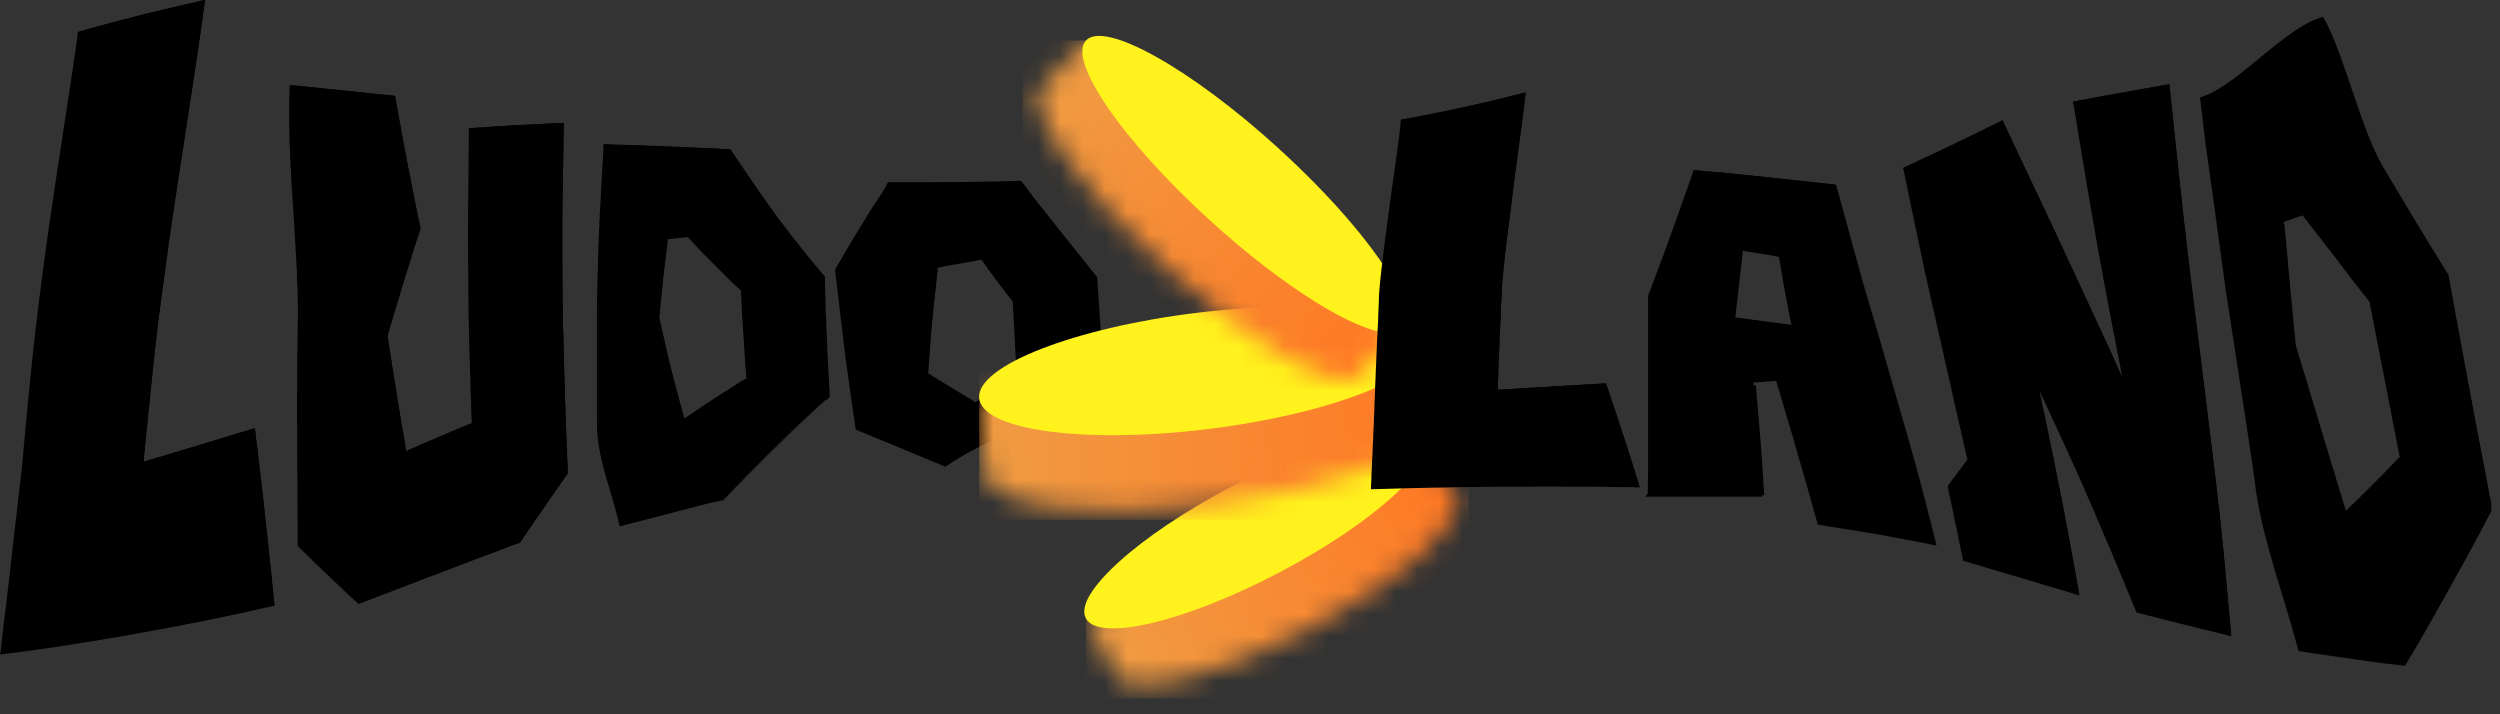 <svg width="112" height="32" viewBox="0 0 112 32" fill="none" xmlns="http://www.w3.org/2000/svg">
<rect x="0" y="0" width="112" height="32" fill="#333333" stroke="none"/>
<g clip-path="url(#clip0_119_4123)">
<path fill-rule="evenodd" clip-rule="evenodd" d="M45.528 16.751V16.65L45.523 16.549V16.447L45.517 16.346V16.245L45.507 16.143V16.042L45.496 15.941V15.84L45.486 15.739V15.637L45.475 15.536V15.435L45.464 15.334V15.232L45.454 15.131V15.03L45.443 14.929V14.828L45.432 14.726V14.625L45.422 14.524V14.423L45.411 14.321V14.22L45.401 14.119V14.018L45.39 13.916V13.815L45.379 13.714V13.613L45.369 13.511L45.278 13.394L45.188 13.277L45.097 13.16L45.007 13.043L44.917 12.925L44.826 12.808L44.736 12.691L44.645 12.574L44.56 12.457L44.475 12.339L44.39 12.222L44.305 12.105L44.22 11.988L44.135 11.865L44.05 11.748L43.965 11.631L43.842 11.657L43.72 11.684L43.598 11.705L43.475 11.727L43.353 11.748L43.231 11.769L43.109 11.791L42.986 11.812L42.864 11.833L42.742 11.855L42.619 11.876L42.497 11.897L42.375 11.918L42.252 11.945L42.13 11.972L42.008 11.998L41.992 12.142L41.976 12.286L41.96 12.43L41.944 12.579L41.928 12.728L41.912 12.877L41.896 13.027L41.88 13.176L41.864 13.325L41.848 13.474L41.832 13.623L41.816 13.773L41.8 13.922L41.785 14.071L41.769 14.22L41.753 14.369L41.737 14.518L41.726 14.668L41.71 14.817L41.7 14.966L41.689 15.115L41.678 15.264L41.668 15.414L41.657 15.563L41.646 15.712L41.636 15.861L41.625 16.01L41.614 16.16L41.604 16.309L41.593 16.458L41.583 16.607L41.572 16.756L41.7 16.836L41.827 16.916L41.96 16.996L42.093 17.076L42.226 17.156L42.359 17.236L42.492 17.316L42.625 17.396L42.758 17.476L42.891 17.555L43.023 17.635L43.157 17.715L43.289 17.795L43.422 17.875L43.555 17.955L43.688 18.035L43.8 17.955L43.912 17.875L44.023 17.795L44.135 17.715L44.247 17.635L44.358 17.555L44.47 17.476L44.587 17.396L44.704 17.316L44.821 17.236L44.938 17.156L45.055 17.076L45.172 16.996L45.289 16.916L45.406 16.836L45.523 16.756L45.528 16.751ZM42.247 20.864L42.003 20.763L41.758 20.662L41.513 20.56L41.269 20.459L41.024 20.358L40.779 20.257L40.535 20.155L40.29 20.054L40.046 19.953L39.801 19.852L39.556 19.751L39.312 19.649L39.067 19.548L38.823 19.447L38.578 19.346L38.334 19.244L38.301 19.021L38.27 18.797L38.238 18.573L38.206 18.349L38.174 18.125L38.142 17.902L38.11 17.678L38.078 17.454L38.046 17.23L38.014 17.007L37.983 16.783L37.951 16.559L37.919 16.335L37.887 16.112L37.86 15.888L37.834 15.664L37.807 15.44L37.78 15.216L37.754 14.993L37.727 14.769L37.701 14.545L37.674 14.321L37.648 14.098L37.621 13.874L37.594 13.65L37.568 13.426L37.541 13.203L37.515 12.979L37.488 12.755L37.461 12.531L37.435 12.307L37.408 12.084L37.483 11.956L37.557 11.828L37.632 11.7L37.706 11.572L37.78 11.444L37.855 11.316L37.929 11.189L38.004 11.061L38.078 10.933L38.153 10.81L38.227 10.688L38.301 10.565L38.376 10.443L38.45 10.32L38.525 10.198L38.599 10.075L38.674 9.952L38.748 9.83L38.823 9.707L38.897 9.585L38.972 9.468L39.046 9.345L39.126 9.228L39.2 9.111L39.28 8.993L39.354 8.876L39.434 8.759L39.509 8.642L39.583 8.525L39.657 8.407L39.732 8.29L39.806 8.173H39.992H40.179H40.365H40.551H40.737H40.923H41.109H41.295H41.481H41.668H41.854H42.04H42.226H42.412H42.598H42.784H42.97H43.157H43.343H43.529H43.715L43.901 8.168H44.087L44.273 8.162H44.459L44.645 8.157H44.831L45.018 8.146H45.204L45.39 8.136H45.576L45.762 8.125L45.868 8.264L45.975 8.402L46.076 8.541L46.182 8.679L46.288 8.818L46.395 8.956L46.496 9.089L46.602 9.223L46.709 9.356L46.815 9.489L46.921 9.622L47.028 9.755L47.134 9.889L47.24 10.022L47.347 10.155L47.453 10.288L47.559 10.421L47.666 10.555L47.772 10.688L47.878 10.821L47.985 10.954L48.091 11.087L48.197 11.22L48.304 11.354L48.41 11.487L48.517 11.62L48.623 11.753L48.729 11.886L48.836 12.02L48.942 12.153L49.048 12.286L49.155 12.419L49.165 12.579L49.176 12.739L49.187 12.899L49.197 13.059L49.208 13.219L49.218 13.378L49.229 13.538L49.24 13.698L49.25 13.858L49.261 14.018L49.272 14.178L49.282 14.337L49.293 14.497L49.303 14.657L49.314 14.817L49.325 14.977L49.335 15.137L49.346 15.296L49.357 15.456L49.367 15.616L49.378 15.776L49.389 15.936L49.399 16.096L49.41 16.255L49.42 16.415L49.431 16.575L49.442 16.735L49.452 16.895L49.463 17.055L49.474 17.215L49.484 17.374L49.495 17.534L49.314 17.715L49.133 17.896L48.953 18.078L48.772 18.259L48.639 18.397L48.495 18.429C45.943 19.042 44.087 19.74 42.343 20.912L42.247 20.864Z" fill="black"/>
<path fill-rule="evenodd" clip-rule="evenodd" d="M33.441 16.943L33.42 16.698L33.399 16.453L33.383 16.208L33.367 15.963L33.351 15.717L33.335 15.472L33.319 15.227L33.303 14.982L33.287 14.737L33.271 14.492L33.255 14.247L33.239 14.002L33.229 13.757L33.218 13.512L33.207 13.267L33.197 13.022L33.042 12.878L32.888 12.734L32.734 12.59L32.585 12.441L32.436 12.292L32.287 12.143L32.139 11.993L31.99 11.844L31.841 11.695L31.692 11.546L31.543 11.397L31.394 11.242L31.245 11.088L31.102 10.933L30.958 10.778L30.814 10.624L30.703 10.635L30.591 10.645L30.479 10.656L30.368 10.667L30.256 10.677L30.144 10.693L30.033 10.704L29.921 10.72L29.895 10.938L29.868 11.157L29.841 11.375L29.815 11.594L29.788 11.812L29.762 12.031L29.735 12.249L29.708 12.467L29.687 12.686L29.666 12.904L29.645 13.123L29.623 13.341L29.602 13.565L29.581 13.789L29.559 14.013L29.538 14.236L29.57 14.38L29.602 14.524L29.634 14.668L29.666 14.812L29.698 14.956L29.73 15.1L29.762 15.243L29.794 15.387L29.825 15.531L29.857 15.675L29.889 15.819L29.921 15.963L29.953 16.106L29.985 16.25L30.022 16.394L30.059 16.538L30.097 16.677L30.134 16.815L30.171 16.954L30.208 17.092L30.245 17.231L30.283 17.369L30.32 17.508L30.357 17.646L30.394 17.785L30.432 17.923L30.469 18.062L30.506 18.2L30.543 18.339L30.581 18.477L30.618 18.616L30.655 18.754L30.825 18.637L31.001 18.52L31.176 18.403L31.352 18.286L31.527 18.168L31.703 18.051L31.878 17.939L32.053 17.827L32.229 17.715L32.404 17.604L32.58 17.492L32.755 17.38L32.931 17.268L33.106 17.156L33.282 17.044L33.457 16.932L33.441 16.943ZM27.757 23.571L27.725 23.427L27.693 23.283L27.656 23.139L27.619 22.995L27.581 22.852L27.544 22.708L27.502 22.564L27.459 22.42L27.416 22.276L27.374 22.132L27.331 21.988L27.289 21.845L27.246 21.701L27.204 21.557L27.161 21.413L27.119 21.269L27.081 21.125L27.044 20.982L27.007 20.838L26.97 20.694L26.938 20.55L26.906 20.406L26.88 20.257L26.853 20.108L26.826 19.959L26.805 19.809L26.784 19.66L26.768 19.511L26.757 19.362L26.747 19.213V19.064L26.741 18.909V18.515V18.317V17.923V17.726V16.938V16.741V16.543V16.346V16.149V15.952V15.755V15.558V15.361V15.163V14.966V14.769V14.572V14.375V14.178V13.981V13.784L26.747 13.586V13.389L26.752 13.192V12.995L26.762 12.798V12.601L26.773 12.409V12.217L26.784 12.025V11.833L26.794 11.642V11.45L26.805 11.258V11.066L26.821 10.874V10.683L26.837 10.491V10.299L26.853 10.107V9.915L26.869 9.724V9.532L26.885 9.34L26.895 9.148L26.906 8.956L26.917 8.765L26.927 8.573L26.938 8.381L26.949 8.189L26.959 7.997L26.97 7.806L26.98 7.614L26.991 7.422L27.002 7.23L27.012 7.038L27.023 6.846L27.034 6.655L27.044 6.463H27.225L27.406 6.474H27.587L27.762 6.484H27.943L28.119 6.495H28.299L28.475 6.506H28.65L28.826 6.516H29.001L29.177 6.532H29.352L29.528 6.543H29.703L29.879 6.559H30.054L30.23 6.575H30.405L30.581 6.591H30.756L30.931 6.607H31.107L31.282 6.623H31.458L31.633 6.639H31.809L31.984 6.655H32.16L32.335 6.671H32.511L32.686 6.687L32.814 6.878L32.941 7.07L33.069 7.262L33.197 7.454L33.324 7.64L33.452 7.827L33.58 8.013L33.707 8.2L33.835 8.386L33.962 8.573L34.09 8.759L34.218 8.946L34.345 9.127L34.473 9.308L34.606 9.489L34.739 9.67L34.872 9.846L35.005 10.022L35.138 10.198L35.27 10.374L35.404 10.544L35.536 10.715L35.669 10.885L35.802 11.056L35.941 11.226L36.079 11.397L36.217 11.567L36.355 11.738L36.494 11.903L36.632 12.068L36.77 12.233L36.908 12.398V12.563L36.914 12.729V12.894L36.919 13.059V13.224L36.93 13.389V13.554L36.94 13.72V13.885L36.951 14.05V14.215L36.962 14.38V14.545L36.977 14.71V14.876L36.993 15.041V15.211L37.009 15.382V15.552L37.025 15.723V15.893L37.041 16.064L37.052 16.234L37.062 16.405L37.073 16.575L37.084 16.746L37.094 16.916L37.105 17.087L37.116 17.257L37.126 17.428L37.137 17.598L37.148 17.769L36.999 17.902L36.85 18.035L36.701 18.168L36.552 18.307L36.403 18.445L36.254 18.584L36.105 18.723L35.956 18.861L35.808 19L35.659 19.138L35.51 19.277L35.361 19.42L35.212 19.564L35.063 19.708L34.914 19.852L34.765 19.996L34.617 20.14L34.468 20.284L34.319 20.433L34.17 20.582L34.021 20.731L33.872 20.88L33.723 21.029L33.574 21.179L33.425 21.328L33.276 21.482L33.128 21.637L32.979 21.791L32.83 21.946L32.681 22.1L32.532 22.255L32.383 22.409L32.239 22.441L32.096 22.473L31.952 22.505L31.809 22.537L31.665 22.569L31.522 22.607L31.378 22.644L31.235 22.681L31.091 22.718L30.947 22.756L30.804 22.793L30.66 22.83L30.517 22.868L30.373 22.905L30.23 22.942L30.086 22.98L29.942 23.017L29.799 23.054L29.655 23.091L29.512 23.129L29.368 23.166L29.224 23.203L29.081 23.241L28.937 23.278L28.794 23.315L28.65 23.352L28.507 23.39L28.363 23.427L28.22 23.464L28.076 23.502L27.932 23.539L27.789 23.576L27.757 23.571Z" fill="black"/>
<path fill-rule="evenodd" clip-rule="evenodd" d="M16.064 27.061L15.894 26.901L15.724 26.746L15.553 26.587L15.383 26.427L15.213 26.267L15.043 26.107L14.873 25.947L14.703 25.787L14.532 25.622L14.362 25.457L14.192 25.297L14.022 25.132L13.852 24.967L13.682 24.796L13.506 24.631L13.336 24.466V24.306V24.152V23.992V23.837V23.683V23.523V23.368L13.331 23.214V23.054V22.9V22.745V22.585V22.431L13.325 22.276V22.122V21.962V21.807V21.653V21.498L13.32 21.338V21.184V21.029V20.875V20.715L13.315 20.561V20.406V20.252V20.097V19.943V19.788V19.634V19.479V19.325V19.17L13.309 19.015V18.861V18.706V18.557V18.403V18.248V18.094V17.939V17.785V17.63L13.315 17.481V17.326V17.172V17.017V16.863V16.709V16.559V16.405L13.32 16.25V16.096V15.947V15.792L13.325 15.638V15.483L13.331 15.334V15.179V15.025L13.336 14.876V14.721L13.341 14.572V14.418L13.347 14.263V14.108V13.949V13.789L13.341 13.629V13.469L13.336 13.304V13.144L13.331 12.979L13.325 12.809L13.315 12.643L13.309 12.478L13.304 12.308L13.299 12.137L13.288 11.967L13.277 11.791L13.272 11.62L13.261 11.45L13.251 11.274L13.24 11.098L13.23 10.922L13.219 10.746L13.208 10.571L13.198 10.395L13.187 10.219L13.177 10.043L13.166 9.867L13.155 9.692L13.145 9.51L13.134 9.335L13.118 9.159L13.107 8.978L13.097 8.802L13.086 8.626L13.075 8.45L13.065 8.274L13.054 8.099L13.043 7.923L13.038 7.747L13.028 7.576L13.017 7.401L13.012 7.225L13.001 7.054L12.996 6.884L12.99 6.713L12.98 6.537L12.974 6.372L12.969 6.202L12.964 6.031V5.866L12.958 5.701V5.536L12.953 5.371V5.211V5.046V4.886V4.731L12.958 4.571L12.964 4.417V4.262L12.969 4.108L12.974 3.959L12.985 3.81L13.134 3.826L13.277 3.836L13.426 3.852L13.575 3.868L13.719 3.884L13.868 3.9L14.017 3.916L14.165 3.927L14.309 3.943L14.458 3.959L14.607 3.975L14.751 3.991L14.899 4.001L15.048 4.017L15.192 4.033L15.341 4.049L15.484 4.065L15.633 4.081L15.782 4.097L15.926 4.108L16.075 4.124L16.223 4.14L16.367 4.156L16.516 4.172L16.665 4.188L16.808 4.204L16.957 4.22L17.106 4.236L17.255 4.246L17.399 4.262L17.547 4.278L17.696 4.294L17.728 4.486L17.765 4.673L17.797 4.859L17.829 5.051L17.866 5.237L17.898 5.424L17.936 5.61L17.968 5.797L18 5.983L18.037 6.17L18.069 6.356L18.106 6.543L18.143 6.729L18.175 6.916L18.212 7.102L18.249 7.289L18.281 7.475L18.319 7.662L18.356 7.843L18.393 8.029L18.425 8.21L18.462 8.397L18.499 8.583L18.537 8.765L18.574 8.951L18.611 9.132L18.648 9.319L18.685 9.5L18.723 9.686L18.76 9.867L18.802 10.054L18.84 10.235L18.792 10.379L18.744 10.528L18.696 10.677L18.648 10.821L18.6 10.97L18.552 11.12L18.51 11.263L18.462 11.412L18.414 11.562L18.366 11.711L18.319 11.86L18.276 12.009L18.228 12.158L18.18 12.308L18.132 12.457L18.09 12.606L18.042 12.755L17.994 12.91L17.952 13.059L17.904 13.208L17.861 13.363L17.813 13.512L17.765 13.666L17.723 13.815L17.675 13.97L17.633 14.119L17.585 14.274L17.542 14.428L17.494 14.577L17.452 14.732L17.404 14.886L17.361 15.041L17.383 15.201L17.409 15.366L17.436 15.526L17.457 15.691L17.484 15.851L17.51 16.016L17.537 16.176L17.558 16.335L17.585 16.501L17.611 16.66L17.638 16.82L17.665 16.986L17.691 17.145L17.718 17.311L17.744 17.47L17.765 17.63L17.792 17.795L17.819 17.955L17.845 18.115L17.872 18.275L17.898 18.44L17.925 18.6L17.952 18.76L17.978 18.92L18.005 19.085L18.031 19.245L18.063 19.404L18.09 19.564L18.116 19.724L18.143 19.889L18.17 20.049L18.196 20.209L18.377 20.129L18.563 20.049L18.744 19.969L18.93 19.889L19.111 19.809L19.292 19.735L19.478 19.655L19.659 19.575L19.845 19.5L20.031 19.42L20.212 19.34L20.398 19.266L20.578 19.186L20.765 19.111L20.945 19.032L21.131 18.957L21.126 18.749L21.116 18.541L21.11 18.328L21.105 18.12L21.1 17.913L21.094 17.705L21.084 17.497L21.078 17.289L21.073 17.081L21.068 16.874L21.057 16.666L21.052 16.458L21.046 16.25L21.041 16.037L21.036 15.829L21.025 15.622L21.02 15.414L21.015 15.206L21.009 15.004V14.796L21.004 14.588L20.999 14.38L20.993 14.172V13.965L20.988 13.757V13.549V13.341L20.983 13.133V12.926V12.718L20.977 12.51V12.302V12.1L20.972 11.892V11.684V11.482V11.274V11.072L20.967 10.864V10.656V10.454V10.246V10.043L20.972 9.835V9.633V9.425V9.223L20.977 9.015V8.812V8.605L20.983 8.402V8.2L20.988 7.992V7.79V7.587L20.993 7.379V7.177V6.974L20.999 6.767V6.564V6.362L21.004 6.154V5.951V5.749L21.27 5.728L21.536 5.712L21.802 5.696L22.067 5.674L22.333 5.658L22.599 5.642L22.865 5.626L23.131 5.61L23.397 5.594L23.663 5.584L23.928 5.568L24.189 5.557L24.455 5.541L24.721 5.53L24.987 5.52L25.253 5.504V5.749L25.247 5.989L25.242 6.228V6.468L25.237 6.713L25.231 6.953V7.193L25.226 7.438L25.221 7.678L25.215 7.917V8.162L25.21 8.402L25.205 8.647V8.887L25.199 9.127L25.194 9.372V9.612L25.189 9.857V10.102V10.347V10.587V10.832V11.077V11.322V11.567L25.194 11.812V12.057V12.302L25.199 12.547V12.793L25.205 13.038V13.283V13.528L25.21 13.778L25.215 14.023L25.221 14.268V14.513L25.226 14.758L25.237 15.009L25.242 15.254L25.247 15.499L25.253 15.744L25.258 15.995L25.268 16.24L25.274 16.49L25.279 16.735L25.29 16.98L25.295 17.231L25.3 17.476L25.311 17.726L25.316 17.971L25.327 18.222L25.332 18.472L25.343 18.723L25.354 18.968L25.359 19.218L25.37 19.468L25.38 19.719L25.391 19.964L25.401 20.214L25.407 20.465L25.417 20.715L25.428 20.965L25.433 21.216L25.3 21.402L25.168 21.589L25.035 21.781L24.902 21.967L24.769 22.159L24.636 22.351L24.503 22.543L24.37 22.734L24.237 22.931L24.099 23.129L23.966 23.32L23.833 23.518L23.695 23.715L23.562 23.917L23.423 24.114L23.29 24.317L23.067 24.397L22.838 24.482L22.615 24.567L22.392 24.652L22.168 24.738L21.94 24.823L21.716 24.903L21.493 24.988L21.27 25.073L21.041 25.159L20.818 25.244L20.589 25.329L20.366 25.414L20.142 25.505L19.914 25.59L19.69 25.675L19.462 25.761L19.238 25.846L19.01 25.931L18.787 26.016L18.558 26.107L18.329 26.192L18.106 26.277L17.877 26.363L17.654 26.453L17.425 26.538L17.197 26.624L16.973 26.709L16.744 26.8L16.516 26.885L16.293 26.97L16.064 27.061Z" fill="black"/>
<path fill-rule="evenodd" clip-rule="evenodd" d="M1 20.752L1.01 20.619L1.026 20.486L1.037 20.347L1.048 20.214L1.058 20.081L1.074 19.948L1.085 19.809L1.096 19.676L1.111 19.543L1.122 19.41L1.133 19.276L1.149 19.138L1.159 19.005L1.17 18.872L1.186 18.738L1.197 18.605L1.213 18.467L1.223 18.333L1.234 18.2L1.25 18.067L1.26 17.934L1.276 17.801L1.287 17.667L1.303 17.534L1.314 17.396L1.329 17.262L1.34 17.129L1.356 16.996L1.367 16.863L1.383 16.73L1.393 16.596L1.409 16.463L1.436 16.202L1.462 15.936L1.494 15.669L1.521 15.403L1.553 15.142L1.579 14.876L1.611 14.614L1.643 14.348L1.675 14.082L1.707 13.821L1.739 13.554L1.771 13.293L1.808 13.032L1.84 12.766L1.872 12.505L1.909 12.244L1.925 12.11L1.941 11.972L1.962 11.833L1.978 11.695L2 11.546L2.021 11.396L2.042 11.242L2.063 11.087L2.085 10.928L2.106 10.768L2.132 10.603L2.154 10.437L2.18 10.272L2.202 10.096L2.228 9.926L2.255 9.75L2.281 9.574L2.308 9.393L2.335 9.212L2.361 9.031L2.388 8.85L2.414 8.663L2.441 8.477L2.467 8.29L2.499 8.104L2.526 7.917L2.553 7.726L2.584 7.539L2.611 7.347L2.643 7.155L2.67 6.969L2.696 6.777L2.728 6.591L2.755 6.399L2.787 6.212L2.813 6.026L2.84 5.839L2.872 5.653L2.898 5.466L2.925 5.28L2.957 5.099L2.983 4.918L3.01 4.737L3.036 4.555L3.063 4.374L3.095 4.198L3.116 4.023L3.143 3.852L3.169 3.682L3.196 3.511L3.223 3.346L3.244 3.181L3.27 3.016L3.292 2.856L3.313 2.701L3.34 2.547L3.361 2.398L3.382 2.248L3.403 2.105L3.419 1.961L3.441 1.822L3.457 1.689L3.478 1.556L3.494 1.433L3.669 1.38L3.85 1.332L4.025 1.279L4.206 1.231L4.382 1.183L4.563 1.135L4.743 1.087L4.919 1.039L5.1 0.991L5.275 0.943L5.456 0.895L5.631 0.852L5.812 0.805L5.988 0.757L6.168 0.714L6.344 0.671L6.519 0.623L6.7 0.581L6.876 0.538L7.056 0.495L7.232 0.453L7.413 0.41L7.588 0.368L7.764 0.325L7.945 0.282L8.12 0.24L8.295 0.202L8.476 0.16L8.652 0.123L8.827 0.08L9.003 0.037L9.183 0L9.162 0.139L9.146 0.277L9.125 0.421L9.104 0.565L9.088 0.719L9.067 0.868L9.045 1.028L9.019 1.188L8.997 1.348L8.976 1.513L8.95 1.684L8.923 1.854L8.902 2.025L8.875 2.2L8.848 2.376L8.822 2.557L8.795 2.739L8.769 2.92L8.737 3.106L8.71 3.293L8.684 3.479L8.652 3.671L8.625 3.857L8.599 4.049L8.567 4.241L8.535 4.438L8.508 4.63L8.476 4.827L8.45 5.024L8.418 5.221L8.386 5.413L8.359 5.61L8.327 5.813L8.295 6.01L8.264 6.212L8.237 6.41L8.205 6.607L8.173 6.804L8.141 7.006L8.115 7.203L8.083 7.395L8.051 7.592L8.024 7.784L7.992 7.981L7.966 8.168L7.934 8.36L7.907 8.551L7.881 8.738L7.849 8.919L7.822 9.105L7.796 9.287L7.769 9.462L7.742 9.638L7.716 9.814L7.689 9.985L7.668 10.155L7.641 10.32L7.62 10.485L7.594 10.645L7.572 10.8L7.551 10.954L7.53 11.103L7.508 11.253L7.493 11.396L7.471 11.54L7.455 11.679L7.434 11.823L7.413 11.966L7.397 12.11L7.376 12.249L7.354 12.393L7.338 12.537L7.317 12.681L7.296 12.824L7.28 12.968L7.259 13.112L7.243 13.251L7.221 13.394L7.2 13.538L7.184 13.682L7.163 13.826L7.147 13.97L7.126 14.114L7.11 14.258L7.088 14.401L7.072 14.545L7.056 14.694L7.035 14.838L7.019 14.982L7.003 15.126L6.987 15.27L6.971 15.414L6.955 15.558L6.939 15.701L6.924 15.845L6.908 15.989L6.892 16.138L6.876 16.282L6.86 16.426L6.844 16.575L6.828 16.719L6.817 16.863L6.801 17.012L6.785 17.156L6.769 17.305L6.753 17.449L6.737 17.598L6.721 17.742L6.711 17.891L6.695 18.035L6.679 18.184L6.663 18.328L6.647 18.477L6.631 18.621L6.62 18.77L6.604 18.914L6.589 19.063L6.573 19.212L6.557 19.356L6.546 19.506L6.53 19.655L6.514 19.799L6.498 19.948L6.487 20.097L6.472 20.241L6.456 20.39L6.445 20.539L6.429 20.688L6.589 20.64L6.743 20.593L6.902 20.544L7.056 20.497L7.216 20.454L7.37 20.406L7.53 20.358L7.684 20.31L7.838 20.267L7.998 20.22L8.152 20.172L8.311 20.124L8.466 20.076L8.62 20.033L8.779 19.985L8.934 19.937L9.088 19.889L9.247 19.841L9.402 19.793L9.556 19.751L9.71 19.703L9.869 19.655L10.024 19.607L10.178 19.559L10.332 19.511L10.486 19.463L10.64 19.42L10.8 19.372L10.954 19.324L11.108 19.276L11.263 19.229L11.417 19.181L11.449 19.426L11.475 19.676L11.507 19.927L11.539 20.172L11.566 20.422L11.598 20.672L11.624 20.918L11.656 21.168L11.683 21.418L11.715 21.663L11.741 21.914L11.773 22.159L11.8 22.409L11.826 22.66L11.853 22.905L11.88 23.155L11.906 23.4L11.933 23.651L11.959 23.896L11.986 24.146L12.012 24.391L12.039 24.642L12.066 24.892L12.092 25.137L12.119 25.388L12.145 25.638L12.172 25.883L12.193 26.134L12.22 26.379L12.246 26.629L12.273 26.879L12.3 27.125L11.98 27.204L11.646 27.279L11.305 27.359L10.949 27.439L10.587 27.513L10.21 27.593L9.832 27.673L9.439 27.753L9.04 27.838L8.641 27.913L8.232 27.993L7.817 28.073L7.402 28.153L6.987 28.227L6.567 28.307L6.147 28.382L5.727 28.456L5.307 28.531L4.887 28.6L4.472 28.67L4.063 28.739L3.653 28.803L3.254 28.867L2.856 28.931L2.467 28.989L2.085 29.043L1.712 29.096L1.351 29.149L1 29.197L0.654 29.24L0.33 29.282L0.011 29.32L0.027 29.186L0.043 29.048L0.059 28.915L0.069 28.776L0.085 28.643L0.101 28.51L0.117 28.371L0.133 28.238L0.149 28.099L0.165 27.966L0.181 27.833L0.197 27.695L0.213 27.561L0.229 27.423L0.25 27.29L0.266 27.157L0.282 27.018L0.298 26.885L0.314 26.752L0.33 26.618L0.346 26.48L0.362 26.347L0.378 26.213L0.394 26.075L0.41 25.942L0.426 25.808L0.441 25.67L0.457 25.537L0.468 25.404L0.484 25.27L0.5 25.132L0.516 24.999L0.542 24.732L0.574 24.466L0.606 24.2L0.633 23.933L0.665 23.667L0.697 23.4L0.729 23.134L0.761 22.867L0.792 22.606L0.819 22.34L0.851 22.074L0.883 21.807L0.915 21.546L0.941 21.28L0.973 21.019L1 20.752Z" fill="black"/>
<path fill-rule="evenodd" clip-rule="evenodd" d="M42.003 12.094V12.121L41.987 12.265L41.971 12.414L41.955 12.558L41.939 12.707L41.923 12.851L41.907 13L41.891 13.144L41.875 13.293L41.859 13.442L41.843 13.586L41.827 13.735L41.811 13.884L41.801 14.028L41.785 14.178L41.769 14.327L41.758 14.476L41.742 14.625L41.732 14.774L41.716 14.923L41.705 15.073L41.694 15.222L41.678 15.371L41.668 15.52L41.657 15.669L41.641 15.819L41.631 15.968L41.62 16.117L41.609 16.271L41.599 16.421L41.588 16.57L41.583 16.719L41.71 16.799L41.838 16.884L41.971 16.964L42.099 17.044L42.231 17.124L42.364 17.209L42.497 17.289L42.63 17.369L42.763 17.449L42.896 17.534L43.034 17.614L43.167 17.694L43.3 17.774L43.438 17.854L43.572 17.939L43.704 18.019L43.816 17.939L43.928 17.859L44.039 17.779L44.156 17.699L44.268 17.619L44.38 17.539L44.497 17.459L44.608 17.38L44.725 17.3L44.837 17.22L44.954 17.14L45.071 17.065L45.183 16.985L45.3 16.905L45.353 16.873V16.905L45.241 16.985L45.124 17.06L45.007 17.14L44.895 17.22L44.779 17.294L44.667 17.374L44.55 17.454L44.433 17.534L44.321 17.609L44.204 17.689L44.093 17.768L43.981 17.848L43.864 17.928L43.752 18.008L43.641 18.093L43.529 18.173L43.396 18.088L43.263 18.008L43.125 17.928L42.992 17.848L42.859 17.768L42.726 17.683L42.588 17.603L42.455 17.523L42.322 17.444L42.189 17.358L42.056 17.278L41.923 17.198L41.795 17.119L41.663 17.033L41.535 16.953L41.407 16.873L41.413 16.724L41.423 16.575L41.434 16.421L41.444 16.271L41.455 16.122L41.466 15.973L41.482 15.824L41.492 15.675L41.503 15.525L41.519 15.376L41.529 15.222L41.545 15.073L41.556 14.923L41.572 14.774L41.583 14.63L41.599 14.481L41.609 14.332L41.625 14.183L41.636 14.034L41.652 13.89L41.668 13.741L41.684 13.597L41.7 13.447L41.716 13.298L41.732 13.155L41.748 13.005L41.764 12.861L41.779 12.712L41.795 12.568L41.811 12.419L41.827 12.275L41.843 12.126L41.966 12.105L42.003 12.094Z" fill="black"/>
<path fill-rule="evenodd" clip-rule="evenodd" d="M39.685 8.322L39.711 8.285L39.786 8.168H39.972H40.158H40.344H40.53H40.716H40.902H41.088H41.275H41.461H41.647H41.833L42.019 8.163H42.205H42.391L42.577 8.157H42.763H42.95L43.13 8.152H43.316L43.503 8.147H43.689L43.875 8.141H44.061L44.242 8.136L44.428 8.131H44.614L44.8 8.125L44.981 8.12L45.167 8.115L45.353 8.109L45.539 8.104L45.72 8.099L45.826 8.237L45.933 8.376L46.034 8.514L46.14 8.647L46.241 8.786L46.347 8.919L46.449 9.058L46.555 9.191L46.656 9.324L46.762 9.463L46.863 9.596L46.97 9.729L47.076 9.862L47.177 9.995L47.283 10.129L47.384 10.262L47.491 10.395L47.597 10.528L47.703 10.661L47.804 10.795L47.911 10.928L48.017 11.061L48.123 11.194L48.23 11.327L48.336 11.461L48.443 11.599L48.554 11.732L48.661 11.866L48.767 11.999L48.873 12.132L48.985 12.265L49.091 12.398L49.102 12.558L49.107 12.718L49.118 12.873L49.129 13.032L49.134 13.192L49.145 13.352L49.155 13.507L49.166 13.666L49.176 13.826L49.187 13.986L49.192 14.14L49.203 14.3L49.214 14.46L49.224 14.62L49.235 14.78L49.24 14.934L49.251 15.094L49.261 15.254L49.267 15.414L49.277 15.574L49.288 15.734L49.299 15.893L49.304 16.053L49.315 16.208L49.325 16.368L49.336 16.527L49.346 16.687L49.352 16.847L49.362 17.007L49.373 17.167L49.384 17.327L49.394 17.486L49.214 17.668L49.033 17.849L48.852 18.03L48.671 18.216L48.549 18.344H48.528L48.676 18.184L48.857 18.003L49.038 17.822L49.219 17.641L49.208 17.481L49.198 17.321L49.187 17.161L49.176 17.002L49.171 16.842L49.16 16.682L49.15 16.522L49.139 16.362L49.134 16.202L49.123 16.043L49.113 15.888L49.102 15.728L49.097 15.568L49.086 15.409L49.075 15.249L49.065 15.089L49.059 14.929L49.049 14.774L49.038 14.615L49.028 14.455L49.017 14.295L49.011 14.135L49.001 13.981L48.99 13.821L48.98 13.661L48.969 13.501L48.964 13.347L48.953 13.187L48.942 13.027L48.932 12.873L48.926 12.713L48.916 12.553L48.809 12.42L48.698 12.286L48.591 12.153L48.485 12.02L48.379 11.882L48.267 11.748L48.161 11.615L48.054 11.482L47.948 11.349L47.842 11.216L47.735 11.082L47.629 10.949L47.528 10.816L47.422 10.683L47.315 10.55L47.209 10.416L47.108 10.283L47.002 10.15L46.901 10.017L46.794 9.883L46.693 9.75L46.587 9.617L46.48 9.479L46.379 9.345L46.273 9.207L46.172 9.074L46.066 8.935L45.965 8.802L45.858 8.663L45.757 8.53L45.651 8.392L45.55 8.253L45.364 8.258L45.178 8.264L44.992 8.269L44.811 8.274L44.625 8.28H44.438L44.252 8.285L44.066 8.29H43.885L43.699 8.296L43.513 8.301H43.327L43.141 8.306H42.96H42.774L42.588 8.312H42.402L42.216 8.317H42.03H41.843H41.657L41.471 8.322H41.285H41.099H40.913H40.727H40.541H40.355H40.169H39.982H39.796H39.685Z" fill="black"/>
<path fill-rule="evenodd" clip-rule="evenodd" d="M29.895 10.842L29.884 10.928L29.858 11.146L29.831 11.364L29.804 11.583L29.778 11.801L29.751 12.02L29.73 12.243L29.703 12.462L29.682 12.68L29.655 12.904L29.634 13.123L29.613 13.346L29.586 13.565L29.565 13.789L29.544 14.012L29.517 14.231L29.555 14.375L29.586 14.519L29.618 14.662L29.65 14.806L29.687 14.95L29.719 15.094L29.757 15.238L29.788 15.382L29.82 15.525L29.858 15.669L29.89 15.813L29.927 15.952L29.959 16.096L29.996 16.239L30.028 16.378L30.065 16.522L30.097 16.66L30.134 16.804L30.171 16.943L30.203 17.081L30.241 17.225L30.278 17.364L30.315 17.502L30.352 17.646L30.389 17.785L30.427 17.923L30.464 18.067L30.506 18.206L30.544 18.344L30.581 18.483L30.618 18.626L30.655 18.765L30.825 18.648L31.001 18.53L31.176 18.413L31.346 18.296L31.522 18.179L31.692 18.062L31.868 17.95L32.043 17.832L32.219 17.721L32.394 17.609L32.569 17.497L32.74 17.385L32.915 17.273L33.091 17.161L33.261 17.055L33.266 17.097L33.091 17.209L32.915 17.316L32.74 17.428L32.564 17.54L32.394 17.651L32.219 17.763L32.043 17.875L31.868 17.987L31.692 18.104L31.522 18.216L31.346 18.333L31.171 18.451L31.001 18.562L30.825 18.68L30.655 18.797L30.48 18.919L30.442 18.776L30.405 18.637L30.368 18.498L30.331 18.36L30.294 18.216L30.251 18.078L30.214 17.939L30.177 17.801L30.139 17.657L30.102 17.518L30.065 17.38L30.033 17.236L29.996 17.097L29.959 16.953L29.921 16.815L29.89 16.676L29.852 16.532L29.82 16.389L29.783 16.25L29.751 16.106L29.714 15.962L29.682 15.824L29.65 15.68L29.613 15.536L29.581 15.392L29.544 15.248L29.512 15.105L29.48 14.961L29.443 14.817L29.411 14.673L29.379 14.529L29.342 14.385L29.368 14.162L29.39 13.943L29.411 13.719L29.438 13.501L29.459 13.277L29.48 13.059L29.507 12.835L29.528 12.617L29.555 12.393L29.576 12.174L29.602 11.956L29.629 11.737L29.655 11.519L29.682 11.3L29.709 11.082L29.735 10.864L29.847 10.848L29.895 10.842Z" fill="black"/>
<path fill-rule="evenodd" clip-rule="evenodd" d="M27.034 6.628L27.045 6.468L27.22 6.474L27.401 6.484L27.577 6.49L27.757 6.495L27.933 6.5L28.114 6.506L28.289 6.516L28.47 6.522L28.645 6.527L28.826 6.532L29.002 6.543L29.183 6.548L29.358 6.554L29.533 6.559L29.714 6.569L29.89 6.575L30.07 6.58L30.246 6.591L30.421 6.596L30.602 6.601L30.778 6.607L30.953 6.617L31.134 6.623L31.309 6.628L31.485 6.639L31.66 6.644L31.841 6.649L32.017 6.66L32.192 6.665L32.368 6.676L32.543 6.681L32.724 6.687L32.852 6.879L32.979 7.07L33.112 7.262L33.24 7.449L33.367 7.64L33.495 7.827L33.623 8.013L33.75 8.2L33.878 8.386L34.011 8.573L34.138 8.759L34.266 8.94L34.394 9.127L34.527 9.308L34.654 9.489L34.787 9.665L34.915 9.846L35.048 10.017L35.181 10.193L35.314 10.368L35.447 10.539L35.58 10.709L35.718 10.88L35.851 11.05L35.989 11.221L36.122 11.391L36.26 11.562L36.398 11.727L36.537 11.897L36.675 12.063L36.813 12.228L36.957 12.393V12.563L36.962 12.729V12.899L36.967 13.064L36.973 13.235L36.978 13.4L36.983 13.57L36.989 13.736L36.994 13.901L36.999 14.071L37.01 14.236L37.015 14.407L37.02 14.572L37.026 14.742L37.036 14.908L37.042 15.078L37.047 15.243L37.058 15.414L37.063 15.584L37.068 15.755L37.079 15.92L37.084 16.09L37.095 16.261L37.106 16.426L37.111 16.597L37.121 16.767L37.132 16.932L37.138 17.103L37.148 17.273L37.159 17.444L37.169 17.609L37.175 17.779L37.031 17.913L36.882 18.051L36.733 18.184L36.584 18.323L36.436 18.456L36.287 18.595L36.138 18.733L35.989 18.872L35.84 19.01L35.691 19.154L35.542 19.293L35.393 19.436L35.245 19.58L35.096 19.724L34.947 19.868L34.798 20.012L34.649 20.156L34.5 20.305L34.346 20.449L34.197 20.598L34.048 20.747L33.899 20.896L33.75 21.046L33.601 21.195L33.447 21.344L33.298 21.498L33.149 21.653L33.001 21.802L32.846 21.957L32.697 22.111L32.548 22.271L32.394 22.425L32.362 22.436L32.373 22.42L32.522 22.266L32.676 22.111L32.825 21.957L32.974 21.802L33.123 21.653L33.277 21.498L33.426 21.349L33.575 21.2L33.724 21.046L33.873 20.896L34.021 20.753L34.176 20.603L34.325 20.454L34.473 20.31L34.622 20.166L34.771 20.017L34.92 19.873L35.069 19.73L35.218 19.591L35.367 19.447L35.516 19.309L35.664 19.165L35.813 19.026L35.962 18.888L36.111 18.749L36.26 18.611L36.409 18.472L36.558 18.339L36.707 18.2L36.856 18.067L36.999 17.934L36.994 17.764L36.983 17.593L36.973 17.428L36.962 17.257L36.957 17.087L36.946 16.922L36.935 16.751L36.93 16.581L36.919 16.41L36.914 16.245L36.904 16.075L36.898 15.904L36.888 15.739L36.882 15.568L36.872 15.398L36.866 15.227L36.861 15.062L36.85 14.897L36.845 14.727L36.84 14.561L36.834 14.391L36.824 14.226L36.818 14.055L36.813 13.89L36.808 13.72L36.803 13.554L36.797 13.384L36.792 13.219V13.054L36.786 12.883L36.781 12.718V12.547L36.638 12.382L36.499 12.217L36.361 12.047L36.223 11.881L36.085 11.711L35.946 11.546L35.813 11.375L35.675 11.205L35.542 11.034L35.404 10.864L35.271 10.693L35.138 10.518L35.005 10.347L34.872 10.171L34.745 9.995L34.612 9.82L34.479 9.644L34.351 9.463L34.218 9.281L34.091 9.095L33.963 8.914L33.835 8.727L33.702 8.541L33.575 8.354L33.447 8.168L33.319 7.981L33.192 7.79L33.064 7.603L32.937 7.411L32.809 7.225L32.676 7.033L32.548 6.841L32.373 6.836L32.192 6.825L32.017 6.82L31.841 6.815L31.666 6.804L31.485 6.799L31.309 6.793L31.134 6.783L30.959 6.777L30.778 6.772L30.602 6.761L30.427 6.756L30.246 6.751L30.07 6.74L29.895 6.735L29.714 6.729L29.539 6.719L29.363 6.713L29.183 6.708L29.007 6.703L28.826 6.692L28.651 6.687L28.47 6.681L28.294 6.676L28.114 6.665L27.938 6.66L27.757 6.655L27.582 6.649L27.401 6.644L27.226 6.633L27.045 6.628H27.034Z" fill="black"/>
<path fill-rule="evenodd" clip-rule="evenodd" d="M21.004 5.888V5.749L21.27 5.728L21.536 5.712L21.802 5.696L22.067 5.674L22.333 5.658L22.599 5.642L22.865 5.626L23.131 5.61L23.397 5.594L23.663 5.584L23.929 5.568L24.189 5.557L24.455 5.541L24.721 5.531L24.987 5.52L25.253 5.504V5.749L25.247 5.989L25.242 6.229V6.468L25.237 6.713L25.231 6.953V7.193L25.226 7.438L25.221 7.678L25.215 7.917V8.163L25.21 8.402L25.205 8.647V8.887L25.199 9.127L25.194 9.372V9.612L25.189 9.857V10.102V10.347V10.587V10.832V11.077V11.322V11.567L25.194 11.812V12.057V12.302L25.199 12.547V12.793L25.205 13.038V13.283V13.528L25.21 13.778L25.215 14.023L25.221 14.268V14.513L25.226 14.758L25.237 15.009L25.242 15.254L25.247 15.499L25.253 15.744L25.258 15.995L25.269 16.24L25.274 16.49L25.279 16.735L25.29 16.98L25.295 17.231L25.3 17.476L25.311 17.726L25.316 17.971L25.327 18.222L25.332 18.472L25.343 18.723L25.354 18.968L25.359 19.218L25.37 19.468L25.38 19.719L25.391 19.964L25.401 20.214L25.407 20.465L25.418 20.715L25.428 20.966L25.433 21.216L25.3 21.402L25.168 21.589L25.035 21.781L24.902 21.967L24.769 22.159L24.636 22.351L24.503 22.543L24.37 22.734L24.237 22.932L24.099 23.129L23.966 23.32L23.833 23.518L23.695 23.715L23.562 23.917L23.423 24.114L23.29 24.317L23.195 24.349L23.248 24.269L23.386 24.066L23.519 23.869L23.657 23.672L23.79 23.475L23.923 23.278L24.061 23.086L24.194 22.889L24.327 22.697L24.46 22.505L24.593 22.314L24.732 22.122L24.864 21.935L24.997 21.743L25.13 21.557L25.263 21.37L25.253 21.12L25.242 20.87L25.231 20.619L25.226 20.369L25.215 20.118L25.205 19.868L25.194 19.623L25.189 19.372L25.178 19.122L25.168 18.872L25.157 18.627L25.152 18.376L25.141 18.126L25.136 17.881L25.125 17.63L25.12 17.38L25.114 17.135L25.104 16.89L25.098 16.639L25.093 16.394L25.082 16.149L25.077 15.899L25.072 15.654L25.067 15.409L25.061 15.158L25.056 14.913L25.051 14.668L25.045 14.423L25.04 14.178L25.035 13.927V13.682L25.029 13.437V13.192L25.024 12.947V12.702L25.019 12.457V12.212V11.967L25.013 11.722V11.476V11.231V10.986V10.741V10.496V10.256V10.011L25.019 9.766V9.526L25.024 9.281L25.029 9.042V8.797L25.035 8.557L25.04 8.312L25.045 8.072V7.832L25.051 7.587L25.056 7.347L25.061 7.108V6.863L25.067 6.623L25.072 6.383V6.143L25.077 5.898V5.658L24.811 5.669L24.545 5.685L24.279 5.696L24.019 5.706L23.753 5.722L23.487 5.738L23.221 5.749L22.955 5.765L22.69 5.781L22.424 5.797L22.158 5.813L21.892 5.829L21.626 5.845L21.36 5.866L21.094 5.882L21.004 5.888Z" fill="black"/>
<path fill-rule="evenodd" clip-rule="evenodd" d="M12.975 3.98V3.959L12.985 3.81L13.134 3.826L13.278 3.836L13.427 3.852L13.575 3.868L13.719 3.884L13.868 3.9L14.017 3.916L14.166 3.927L14.309 3.943L14.458 3.959L14.607 3.975L14.751 3.991L14.9 4.001L15.048 4.017L15.192 4.033L15.341 4.049L15.485 4.065L15.633 4.081L15.782 4.097L15.926 4.108L16.075 4.124L16.224 4.14L16.367 4.156L16.516 4.172L16.665 4.188L16.809 4.204L16.957 4.22L17.106 4.236L17.255 4.246L17.399 4.262L17.548 4.278L17.697 4.294L17.729 4.486L17.766 4.673L17.798 4.859L17.829 5.051L17.867 5.237L17.899 5.424L17.936 5.61L17.968 5.797L18 5.983L18.037 6.17L18.069 6.356L18.106 6.543L18.143 6.729L18.175 6.916L18.212 7.102L18.25 7.289L18.282 7.475L18.319 7.662L18.356 7.843L18.393 8.029L18.425 8.21L18.462 8.397L18.5 8.583L18.537 8.765L18.574 8.951L18.611 9.132L18.648 9.319L18.686 9.5L18.723 9.686L18.76 9.867L18.803 10.054L18.84 10.235L18.792 10.379L18.744 10.528L18.696 10.677L18.648 10.821L18.601 10.97L18.553 11.12L18.51 11.263L18.462 11.412L18.414 11.562L18.367 11.711L18.319 11.86L18.276 12.009L18.228 12.158L18.18 12.308L18.133 12.457L18.09 12.606L18.042 12.755L17.994 12.91L17.952 13.059L17.904 13.208L17.861 13.363L17.814 13.512L17.766 13.666L17.723 13.815L17.675 13.97L17.633 14.119L17.585 14.274L17.542 14.428L17.494 14.577L17.452 14.732L17.404 14.886L17.362 15.041L17.383 15.201L17.409 15.366L17.436 15.526L17.457 15.691L17.484 15.851L17.511 16.016L17.537 16.176L17.558 16.335L17.585 16.501L17.611 16.66L17.638 16.82L17.665 16.985L17.691 17.145L17.718 17.311L17.744 17.47L17.766 17.63L17.792 17.795L17.819 17.955L17.846 18.115L17.872 18.275L17.899 18.44L17.925 18.6L17.952 18.76L17.978 18.92L18.005 19.085L18.032 19.245L18.064 19.404L18.09 19.564L18.117 19.724L18.143 19.889L18.17 20.049L18.196 20.209L18.377 20.129L18.563 20.049L18.744 19.969L18.93 19.889L19.111 19.809L19.292 19.735L19.478 19.655L19.659 19.575L19.845 19.5L20.031 19.42L20.212 19.34L20.398 19.266L20.579 19.186L20.765 19.111L20.946 19.032H20.951L20.956 19.111L20.77 19.186L20.589 19.266L20.403 19.34L20.222 19.42L20.036 19.495L19.855 19.575L19.669 19.649L19.489 19.729L19.302 19.809L19.122 19.884L18.936 19.964L18.755 20.044L18.569 20.124L18.388 20.204L18.202 20.284L18.021 20.363L17.994 20.204L17.968 20.038L17.941 19.879L17.915 19.719L17.888 19.559L17.861 19.399L17.835 19.234L17.808 19.074L17.776 18.914L17.75 18.754L17.723 18.589L17.697 18.429L17.67 18.27L17.643 18.11L17.617 17.945L17.596 17.785L17.569 17.625L17.542 17.46L17.516 17.3L17.489 17.14L17.463 16.975L17.436 16.815L17.409 16.655L17.388 16.49L17.362 16.33L17.335 16.165L17.308 16.005L17.282 15.84L17.261 15.68L17.234 15.515L17.207 15.355L17.186 15.19L17.229 15.041L17.276 14.886L17.319 14.732L17.367 14.577L17.409 14.428L17.457 14.274L17.5 14.124L17.548 13.97L17.596 13.815L17.638 13.666L17.686 13.517L17.729 13.363L17.776 13.213L17.824 13.064L17.867 12.91L17.915 12.761L17.962 12.611L18.005 12.462L18.053 12.313L18.101 12.164L18.143 12.015L18.191 11.865L18.239 11.716L18.287 11.567L18.335 11.418L18.383 11.269L18.425 11.125L18.473 10.976L18.521 10.826L18.569 10.683L18.616 10.533L18.664 10.39L18.627 10.203L18.59 10.022L18.547 9.841L18.51 9.654L18.473 9.473L18.436 9.287L18.398 9.106L18.361 8.919L18.324 8.733L18.287 8.551L18.25 8.365L18.218 8.184L18.18 7.997L18.143 7.811L18.106 7.63L18.074 7.443L18.037 7.257L18 7.07L17.968 6.884L17.931 6.697L17.899 6.511L17.861 6.324L17.829 6.138L17.792 5.951L17.76 5.765L17.723 5.578L17.691 5.392L17.654 5.2L17.622 5.014L17.59 4.827L17.553 4.635L17.521 4.449L17.372 4.433L17.223 4.417L17.08 4.401L16.931 4.385L16.782 4.369L16.638 4.358L16.489 4.342L16.341 4.326L16.197 4.31L16.048 4.294L15.899 4.278L15.756 4.262L15.607 4.246L15.458 4.236L15.314 4.22L15.165 4.204L15.017 4.188L14.873 4.172L14.724 4.156L14.575 4.14L14.432 4.129L14.283 4.113L14.134 4.097L13.99 4.081L13.841 4.065L13.693 4.049L13.549 4.039L13.4 4.023L13.251 4.007L13.102 3.991L12.975 3.98Z" fill="black"/>
<path fill-rule="evenodd" clip-rule="evenodd" d="M3.479 1.54L3.494 1.433L3.67 1.38L3.851 1.332L4.026 1.279L4.207 1.231L4.383 1.183L4.563 1.135L4.744 1.087L4.92 1.039L5.1 0.991L5.276 0.943L5.457 0.895L5.632 0.852L5.813 0.805L5.988 0.757L6.169 0.714L6.345 0.671L6.52 0.623L6.701 0.581L6.876 0.538L7.057 0.495L7.233 0.453L7.413 0.41L7.589 0.368L7.764 0.325L7.945 0.282L8.121 0.24L8.296 0.202L8.477 0.16L8.652 0.123L8.828 0.08L9.003 0.037L9.184 0L9.163 0.139L9.147 0.277L9.126 0.421L9.104 0.565L9.089 0.719L9.067 0.868L9.046 1.028L9.019 1.188L8.998 1.348L8.977 1.513L8.95 1.684L8.924 1.854L8.902 2.025L8.876 2.2L8.849 2.376L8.823 2.557L8.796 2.739L8.769 2.92L8.738 3.106L8.711 3.293L8.684 3.479L8.652 3.671L8.626 3.857L8.599 4.049L8.567 4.241L8.535 4.438L8.509 4.63L8.477 4.827L8.45 5.024L8.419 5.221L8.387 5.413L8.36 5.61L8.328 5.813L8.296 6.01L8.264 6.212L8.238 6.41L8.206 6.607L8.174 6.804L8.142 7.006L8.115 7.203L8.084 7.395L8.052 7.592L8.025 7.784L7.993 7.981L7.967 8.168L7.935 8.36L7.908 8.551L7.881 8.738L7.85 8.919L7.823 9.105L7.796 9.287L7.77 9.462L7.743 9.638L7.717 9.814L7.69 9.985L7.669 10.155L7.642 10.32L7.621 10.485L7.594 10.645L7.573 10.8L7.552 10.954L7.53 11.103L7.509 11.253L7.493 11.396L7.472 11.54L7.456 11.679L7.435 11.823L7.413 11.966L7.398 12.11L7.376 12.249L7.355 12.393L7.339 12.537L7.318 12.681L7.297 12.824L7.281 12.968L7.259 13.112L7.243 13.251L7.222 13.394L7.201 13.538L7.185 13.682L7.164 13.826L7.148 13.97L7.126 14.114L7.11 14.258L7.089 14.401L7.073 14.545L7.057 14.694L7.036 14.838L7.02 14.982L7.004 15.126L6.988 15.27L6.972 15.414L6.956 15.558L6.94 15.701L6.924 15.845L6.908 15.989L6.892 16.138L6.876 16.282L6.86 16.426L6.845 16.575L6.829 16.719L6.818 16.863L6.802 17.012L6.786 17.156L6.77 17.305L6.754 17.449L6.738 17.598L6.722 17.742L6.712 17.891L6.696 18.035L6.68 18.184L6.664 18.328L6.648 18.477L6.632 18.621L6.621 18.77L6.605 18.914L6.589 19.063L6.573 19.212L6.557 19.356L6.547 19.506L6.531 19.655L6.515 19.799L6.499 19.948L6.488 20.097L6.472 20.241L6.456 20.39L6.446 20.539L6.43 20.688L6.589 20.64L6.743 20.593L6.903 20.544L7.057 20.497L7.217 20.454L7.371 20.406L7.53 20.358L7.685 20.31L7.839 20.267L7.998 20.22L8.153 20.172L8.312 20.124L8.466 20.076L8.621 20.033L8.78 19.985L8.934 19.937L9.089 19.889L9.248 19.841L9.402 19.793L9.556 19.751L9.711 19.703L9.87 19.655L10.024 19.607L10.179 19.559L10.333 19.511L10.487 19.463L10.641 19.42L10.801 19.372L10.955 19.324L11.109 19.276L11.263 19.229L11.418 19.181L11.45 19.426L11.476 19.676L11.508 19.927L11.54 20.172L11.566 20.422L11.598 20.672L11.625 20.918L11.657 21.168L11.684 21.418L11.715 21.663L11.742 21.914L11.774 22.159L11.8 22.409L11.827 22.66L11.854 22.905L11.88 23.155L11.907 23.4L11.933 23.651L11.96 23.896L11.987 24.146L12.013 24.391L12.04 24.642L12.066 24.892L12.093 25.137L12.12 25.388L12.146 25.638L12.173 25.883L12.194 26.134L12.22 26.379L12.247 26.629L12.274 26.879L12.3 27.125L12.114 27.172L12.098 27.029L12.072 26.784L12.045 26.533L12.018 26.288L11.997 26.038L11.971 25.787L11.944 25.542L11.917 25.292L11.891 25.041L11.864 24.796L11.838 24.546L11.811 24.301L11.79 24.05L11.763 23.805L11.737 23.555L11.705 23.31L11.678 23.059L11.652 22.809L11.625 22.564L11.598 22.313L11.566 22.068L11.54 21.818L11.508 21.567L11.481 21.322L11.45 21.072L11.423 20.827L11.391 20.576L11.364 20.326L11.332 20.081L11.301 19.831L11.274 19.58L11.242 19.335L11.088 19.383L10.934 19.426L10.78 19.474L10.625 19.521L10.471 19.57L10.312 19.617L10.157 19.665L10.003 19.713L9.849 19.761L9.695 19.809L9.535 19.857L9.381 19.9L9.227 19.948L9.073 19.996L8.913 20.044L8.759 20.092L8.605 20.14L8.445 20.182L8.291 20.23L8.137 20.278L7.977 20.326L7.823 20.374L7.669 20.417L7.509 20.465L7.355 20.512L7.195 20.561L7.041 20.603L6.882 20.651L6.728 20.699L6.568 20.747L6.414 20.795L6.254 20.837L6.27 20.694L6.281 20.544L6.297 20.395L6.313 20.246L6.329 20.102L6.339 19.953L6.355 19.804L6.371 19.66L6.387 19.511L6.398 19.362L6.414 19.218L6.43 19.069L6.446 18.925L6.456 18.776L6.472 18.627L6.488 18.483L6.504 18.333L6.52 18.19L6.536 18.04L6.547 17.896L6.563 17.747L6.579 17.604L6.595 17.46L6.611 17.311L6.627 17.167L6.642 17.017L6.658 16.874L6.669 16.73L6.685 16.581L6.701 16.437L6.717 16.293L6.733 16.144L6.749 16L6.765 15.856L6.781 15.712L6.797 15.568L6.813 15.424L6.829 15.28L6.845 15.131L6.86 14.988L6.882 14.844L6.898 14.7L6.919 14.556L6.935 14.412L6.951 14.268L6.972 14.124L6.988 13.98L7.009 13.837L7.031 13.693L7.047 13.549L7.068 13.405L7.084 13.261L7.105 13.117L7.126 12.979L7.142 12.835L7.164 12.691L7.185 12.547L7.201 12.403L7.222 12.26L7.238 12.121L7.259 11.977L7.281 11.833L7.297 11.69L7.318 11.551L7.339 11.407L7.355 11.258L7.376 11.109L7.398 10.954L7.424 10.8L7.445 10.64L7.467 10.475L7.493 10.31L7.515 10.139L7.541 9.969L7.568 9.793L7.594 9.617L7.621 9.436L7.647 9.255L7.674 9.073L7.706 8.887L7.733 8.701L7.759 8.514L7.791 8.322L7.818 8.13L7.85 7.939L7.881 7.747L7.908 7.55L7.94 7.353L7.972 7.155L7.998 6.958L8.03 6.761L8.062 6.564L8.089 6.362L8.121 6.164L8.153 5.967L8.185 5.765L8.211 5.568L8.243 5.371L8.275 5.179L8.302 4.982L8.333 4.784L8.365 4.593L8.392 4.396L8.424 4.204L8.45 4.012L8.482 3.82L8.509 3.634L8.535 3.447L8.567 3.261L8.594 3.074L8.621 2.888L8.647 2.712L8.674 2.531L8.7 2.355L8.727 2.179L8.748 2.003L8.775 1.833L8.801 1.668L8.823 1.502L8.844 1.337L8.87 1.183L8.892 1.023L8.913 0.868L8.934 0.719L8.95 0.575L8.972 0.432L8.987 0.288L9.009 0.155L8.828 0.192L8.652 0.234L8.477 0.272L8.302 0.314L8.121 0.357L7.945 0.394L7.77 0.437L7.589 0.48L7.413 0.522L7.238 0.565L7.057 0.607L6.882 0.65L6.701 0.693L6.525 0.735L6.35 0.778L6.169 0.821L5.994 0.868L5.813 0.911L5.637 0.959L5.457 1.002L5.281 1.05L5.1 1.098L4.925 1.146L4.744 1.188L4.569 1.236L4.388 1.284L4.212 1.337L4.032 1.385L3.851 1.433L3.675 1.481L3.494 1.534L3.479 1.54Z" fill="black"/>
<mask id="mask0_119_4123" style="mask-type:luminance" maskUnits="userSpaceOnUse" x="48" y="19" width="18" height="12">
<path fill-rule="evenodd" clip-rule="evenodd" d="M55.925 23.129C58.076 22 60.142 21.211 61.723 20.849L63.847 19.734L65.214 22.25C65.797 23.321 62.863 25.971 58.668 28.171C54.474 30.375 50.6 31.289 50.016 30.223L48.649 27.707L50.773 26.591C51.958 25.498 53.775 24.253 55.925 23.125" fill="white"/>
</mask>
<g mask="url(#mask0_119_4123)">
<path d="M65.797 19.734H48.649V31.294H65.797V19.734Z" fill="url(#paint0_linear_119_4123)"/>
</g>
<path fill-rule="evenodd" clip-rule="evenodd" d="M55.195 21.786C59.389 19.582 63.263 18.668 63.846 19.734C64.43 20.805 61.495 23.455 57.301 25.654C53.106 27.858 49.232 28.773 48.649 27.707C48.066 26.636 51 23.986 55.195 21.786Z" fill="#FFF21D"/>
<mask id="mask1_119_4123" style="mask-type:luminance" maskUnits="userSpaceOnUse" x="43" y="15" width="22" height="8">
<path fill-rule="evenodd" clip-rule="evenodd" d="M53.793 15.817C56.62 15.473 59.194 15.473 61.051 15.745L63.843 15.406L64.106 18.801C64.217 20.242 59.835 21.951 54.323 22.62C48.81 23.29 44.246 22.661 44.135 21.22L43.872 17.824L46.664 17.485C48.441 16.771 50.97 16.156 53.797 15.812" fill="white"/>
</mask>
<g mask="url(#mask1_119_4123)">
<path d="M64.212 15.411H43.867V23.29H64.212V15.411Z" fill="url(#paint1_linear_119_4123)"/>
</g>
<path fill-rule="evenodd" clip-rule="evenodd" d="M53.649 14.01C59.162 13.341 63.726 13.97 63.837 15.411C63.948 16.852 59.567 18.561 54.054 19.23C48.542 19.899 43.978 19.27 43.866 17.829C43.755 16.388 48.137 14.679 53.649 14.01Z" fill="#FFF21D"/>
<mask id="mask2_119_4123" style="mask-type:luminance" maskUnits="userSpaceOnUse" x="46" y="1" width="17" height="17">
<path fill-rule="evenodd" clip-rule="evenodd" d="M56.214 7.768C58.222 9.593 59.857 11.435 60.859 12.912L62.27 14.197L62.221 15.37L60.85 16.825C60.004 17.722 56.143 15.558 52.225 11.993C48.306 8.428 45.817 4.815 46.663 3.922L48.654 1.816L50.635 3.619C52.216 4.484 54.206 5.943 56.214 7.772" fill="white"/>
</mask>
<g mask="url(#mask2_119_4123)">
<path d="M62.267 1.812H45.813V17.717H62.267V1.812Z" fill="url(#paint2_linear_119_4123)"/>
</g>
<path fill-rule="evenodd" clip-rule="evenodd" d="M57.274 6.644C59.594 8.754 61.415 10.882 62.337 12.453L62.239 14.915C60.796 14.902 57.523 12.894 54.215 9.883C50.296 6.318 47.807 2.704 48.653 1.812C49.499 0.915 53.36 3.079 57.278 6.644" fill="#FFF21D"/>
<path fill-rule="evenodd" clip-rule="evenodd" d="M107.516 20.518L107.474 20.299L107.431 20.081L107.389 19.862L107.346 19.644L107.304 19.425L107.261 19.207L107.218 18.989L107.176 18.77L107.133 18.552L107.091 18.333L107.048 18.115L107.006 17.896L106.963 17.678L106.921 17.459L106.878 17.241L106.836 17.023L106.793 16.804L106.751 16.586L106.708 16.367L106.665 16.149L106.623 15.93L106.58 15.712L106.538 15.493L106.495 15.275L106.453 15.057L106.41 14.838L106.368 14.62L106.325 14.401L106.283 14.183L106.24 13.964L106.198 13.746L106.155 13.527L105.964 13.282L105.772 13.037L105.581 12.792L105.389 12.547L105.203 12.302L105.017 12.057L104.831 11.812L104.645 11.567L104.459 11.327L104.273 11.087L104.086 10.848L103.9 10.608L103.714 10.368L103.528 10.128L103.342 9.888L103.156 9.649L103.05 9.686L102.943 9.723L102.837 9.761L102.73 9.798L102.624 9.835L102.518 9.872L102.411 9.91L102.305 9.947L102.321 10.118L102.337 10.288L102.353 10.459L102.369 10.629L102.385 10.8L102.401 10.97L102.417 11.14L102.433 11.311L102.449 11.482L102.465 11.652L102.481 11.822L102.496 11.993L102.512 12.164L102.528 12.334L102.544 12.505L102.56 12.675L102.576 12.845L102.592 13.016L102.608 13.187L102.624 13.357L102.64 13.527L102.656 13.698L102.672 13.868L102.688 14.039L102.704 14.215L102.72 14.391L102.736 14.566L102.752 14.742L102.768 14.913L102.784 15.088L102.8 15.264L102.816 15.44L102.885 15.669L102.954 15.898L103.023 16.128L103.092 16.357L103.161 16.586L103.23 16.815L103.299 17.044L103.369 17.273L103.438 17.502L103.507 17.731L103.576 17.96L103.645 18.189L103.714 18.419L103.783 18.653L103.852 18.887L103.922 19.122L103.991 19.356L104.06 19.591L104.129 19.825L104.198 20.059L104.273 20.294L104.347 20.528L104.421 20.763L104.496 20.997L104.57 21.232L104.645 21.471L104.719 21.711L104.794 21.951L104.863 22.191L104.932 22.43L105.001 22.67L105.07 22.91L105.224 22.761L105.379 22.612L105.533 22.462L105.687 22.313L105.836 22.164L105.99 22.015L106.139 21.866L106.288 21.716L106.437 21.567L106.586 21.418L106.735 21.269L106.883 21.114L107.032 20.96L107.181 20.805L107.33 20.651L107.479 20.496L107.516 20.518ZM102.964 29.144L102.906 28.915L102.842 28.685L102.778 28.456L102.715 28.227L102.651 27.998L102.582 27.769L102.512 27.54L102.443 27.311L102.374 27.082L102.305 26.853L102.236 26.623L102.167 26.394L102.098 26.165L102.029 25.936L101.959 25.707L101.89 25.478L101.826 25.254L101.763 25.03L101.699 24.807L101.635 24.583L101.577 24.359L101.518 24.135L101.46 23.912L101.406 23.688L101.353 23.464L101.3 23.24L101.252 23.017L101.204 22.793L101.162 22.569L101.125 22.345L101.087 22.121L101.055 21.898L101.018 21.615L100.981 21.333L100.944 21.05L100.901 20.768L100.859 20.486L100.816 20.203L100.774 19.921L100.731 19.639L100.689 19.356L100.646 19.074L100.603 18.791L100.561 18.514L100.518 18.237L100.476 17.96L100.433 17.683L100.391 17.406L100.348 17.129L100.306 16.852L100.263 16.575L100.221 16.298L100.178 16.021L100.136 15.744L100.093 15.467L100.05 15.19L100.008 14.913L99.965 14.636L99.923 14.359L99.88 14.082L99.838 13.805L99.795 13.527L99.753 13.25L99.71 12.973L99.673 12.702L99.636 12.43L99.598 12.158L99.561 11.886L99.524 11.615L99.487 11.343L99.45 11.071L99.412 10.8L99.375 10.528L99.338 10.256L99.301 9.984L99.263 9.713L99.226 9.441L99.189 9.169L99.152 8.897L99.115 8.631L99.077 8.365L99.04 8.098L99.003 7.832L98.966 7.565L98.928 7.299L98.891 7.033L98.854 6.766L98.817 6.5L98.785 6.234L98.753 5.967L98.721 5.701L98.689 5.434L98.657 5.168L98.625 4.902L98.593 4.635L98.561 4.369L98.726 4.31L98.897 4.241L99.067 4.161L99.237 4.07L99.407 3.974L99.577 3.868L99.747 3.756L99.918 3.639L100.088 3.511L100.258 3.383L100.428 3.25L100.598 3.111L100.774 2.973L100.949 2.829L101.125 2.685L101.3 2.541L101.476 2.397L101.651 2.254L101.826 2.115L102.002 1.976L102.177 1.843L102.353 1.71L102.523 1.582L102.693 1.46L102.863 1.342L103.034 1.236L103.204 1.135L103.374 1.039L103.544 0.954L103.714 0.879L103.884 0.815L104.055 0.762L104.14 0.911L104.225 1.071L104.304 1.241L104.384 1.422L104.464 1.609L104.544 1.806L104.624 2.008L104.703 2.216L104.783 2.435L104.863 2.658L104.943 2.882L105.022 3.111L105.102 3.346L105.182 3.58L105.262 3.82L105.341 4.06L105.421 4.299L105.501 4.539L105.581 4.774L105.66 5.008L105.74 5.243L105.825 5.472L105.91 5.695L105.995 5.914L106.081 6.127L106.166 6.335L106.251 6.537L106.336 6.729L106.421 6.915L106.506 7.091L106.591 7.256L106.681 7.411L106.772 7.565L106.862 7.72L106.953 7.875L107.043 8.029L107.133 8.184L107.224 8.338L107.314 8.493L107.405 8.647L107.495 8.802L107.585 8.956L107.676 9.111L107.766 9.265L107.857 9.42L107.947 9.574L108.037 9.729L108.128 9.883L108.218 10.038L108.309 10.192L108.399 10.347L108.489 10.501L108.585 10.656L108.681 10.81L108.777 10.965L108.872 11.119L108.968 11.274L109.064 11.428L109.159 11.583L109.255 11.737L109.351 11.892L109.447 12.046L109.542 12.201L109.638 12.355L109.665 12.515L109.691 12.675L109.718 12.835L109.744 12.995L109.776 13.155L109.808 13.314L109.84 13.474L109.872 13.634L109.904 13.794L109.936 13.954L109.968 14.114L110 14.273L110.031 14.433L110.063 14.593L110.095 14.753L110.127 14.913L110.159 15.072L110.191 15.232L110.223 15.392L110.255 15.552L110.287 15.712L110.319 15.877L110.351 16.042L110.382 16.207L110.414 16.373L110.446 16.538L110.478 16.703L110.51 16.868L110.542 17.033L110.574 17.198L110.606 17.364L110.638 17.529L110.67 17.694L110.701 17.859L110.733 18.024L110.765 18.189L110.797 18.355L110.829 18.52L110.861 18.685L110.893 18.85L110.925 19.015L110.957 19.18L110.989 19.346L111.021 19.511L111.052 19.676L111.084 19.841L111.116 20.006L111.148 20.171L111.18 20.337L111.212 20.502L111.244 20.667L111.276 20.832L111.308 20.997L111.34 21.162L111.371 21.328L111.403 21.493L111.435 21.658L111.467 21.823L111.499 21.988L111.531 22.153L111.563 22.319L111.595 22.484L111.627 22.649L111.653 22.814L111.536 23.038L111.419 23.262L111.302 23.485L111.185 23.709L111.068 23.933L110.946 24.157L110.829 24.38L110.707 24.604L110.584 24.828L110.462 25.052L110.34 25.276L110.218 25.494L110.095 25.712L109.973 25.931L109.851 26.149L109.728 26.368L109.606 26.586L109.484 26.805L109.361 27.023L109.239 27.242L109.117 27.46L108.995 27.678L108.872 27.897L108.75 28.115L108.628 28.328L108.505 28.542L108.383 28.755L108.255 28.968L108.128 29.181L108 29.394L107.873 29.607L107.745 29.82L107.596 29.804L107.447 29.788L107.298 29.772L107.149 29.756L107 29.74L106.852 29.724L106.703 29.708L106.554 29.687L106.405 29.666L106.256 29.644L106.107 29.623L105.958 29.602L105.809 29.581L105.66 29.559L105.512 29.538L105.363 29.517L105.214 29.495L105.065 29.474L104.916 29.453L104.767 29.431L104.618 29.41L104.469 29.389L104.32 29.367L104.172 29.346L104.023 29.325L103.874 29.303L103.725 29.282L103.576 29.261L103.427 29.239L103.278 29.213L103.129 29.192L102.98 29.165L102.964 29.144Z" fill="black"/>
<path fill-rule="evenodd" clip-rule="evenodd" d="M95.716 27.439L95.646 27.273L95.577 27.108L95.508 26.943L95.444 26.778L95.375 26.613L95.306 26.448L95.237 26.282L95.173 26.123L95.104 25.957L95.035 25.792L94.966 25.633L94.902 25.467L94.833 25.308L94.764 25.142L94.695 24.983L94.626 24.817L94.562 24.657L94.493 24.498L94.423 24.338L94.354 24.178L94.285 24.018L94.216 23.858L94.152 23.698L94.083 23.539L94.014 23.379L93.945 23.219L93.876 23.059L93.812 22.905L93.743 22.745L93.674 22.585L93.605 22.43L93.535 22.271L93.472 22.121L93.402 21.967L93.339 21.812L93.269 21.663L93.206 21.509L93.136 21.36L93.067 21.21L93.004 21.056L92.934 20.907L92.865 20.758L92.796 20.603L92.727 20.454L92.663 20.305L92.594 20.155L92.525 20.006L92.456 19.857L92.387 19.708L92.318 19.559L92.254 19.41L92.185 19.266L92.116 19.116L92.046 18.967L91.977 18.818L91.908 18.674L91.844 18.525L91.775 18.381L91.706 18.232L91.637 18.088L91.573 17.939L91.504 17.795L91.435 17.651L91.371 17.502L91.398 17.646L91.43 17.785L91.456 17.923L91.483 18.061L91.515 18.205L91.541 18.344L91.573 18.482L91.6 18.626L91.632 18.765L91.658 18.903L91.69 19.047L91.717 19.186L91.743 19.324L91.775 19.468L91.802 19.607L91.834 19.75L91.86 19.889L91.892 20.033L91.919 20.171L91.951 20.31L91.977 20.454L92.009 20.592L92.036 20.736L92.062 20.88L92.094 21.018L92.121 21.162L92.147 21.301L92.179 21.445L92.206 21.583L92.233 21.727L92.264 21.871L92.291 22.015L92.318 22.159L92.35 22.303L92.376 22.446L92.403 22.59L92.429 22.734L92.461 22.878L92.488 23.022L92.514 23.166L92.541 23.315L92.568 23.459L92.6 23.603L92.626 23.746L92.653 23.896L92.679 24.04L92.706 24.183L92.732 24.332L92.759 24.476L92.786 24.62L92.812 24.769L92.839 24.913L92.865 25.057L92.892 25.206L92.918 25.35L92.945 25.499L92.972 25.643L92.998 25.792L93.025 25.936L93.052 26.085L93.078 26.229L93.105 26.378L93.131 26.528L93.153 26.672L92.993 26.623L92.828 26.576L92.669 26.528L92.504 26.474L92.339 26.426L92.179 26.378L92.014 26.331L91.855 26.282L91.69 26.235L91.525 26.187L91.366 26.139L91.201 26.085L91.041 26.037L90.877 25.989L90.712 25.942L90.552 25.894L90.387 25.846L90.228 25.798L90.063 25.75L89.898 25.702L89.739 25.654L89.574 25.606L89.414 25.558L89.249 25.51L89.09 25.462L88.925 25.414L88.76 25.361L88.601 25.313L88.436 25.265L88.276 25.217L88.112 25.169L87.952 25.121L87.909 24.913L87.867 24.706L87.819 24.492L87.776 24.285L87.734 24.077L87.691 23.864L87.649 23.656L87.601 23.448L87.558 23.24L87.516 23.032L87.473 22.825L87.431 22.617L87.388 22.409L87.34 22.201L87.298 21.994L87.255 21.786L87.362 21.637L87.468 21.487L87.58 21.338L87.691 21.189L87.803 21.04L87.915 20.891L88.026 20.736L88.143 20.587L88.09 20.369L88.042 20.155L87.989 19.942L87.941 19.724L87.894 19.511L87.846 19.298L87.792 19.084L87.745 18.871L87.697 18.658L87.649 18.445L87.601 18.232L87.553 18.019L87.505 17.806L87.457 17.598L87.415 17.385L87.367 17.172L87.319 16.964L87.271 16.756L87.224 16.548L87.176 16.341L87.128 16.133L87.08 15.92L87.037 15.712L86.99 15.504L86.942 15.296L86.894 15.088L86.846 14.881L86.798 14.678L86.75 14.47L86.708 14.263L86.66 14.055L86.612 13.852L86.564 13.65L86.522 13.447L86.474 13.245L86.431 13.043L86.383 12.84L86.341 12.643L86.298 12.441L86.25 12.238L86.208 12.041L86.165 11.838L86.123 11.641L86.08 11.439L86.038 11.242L85.995 11.045L85.953 10.842L85.915 10.645L85.873 10.448L85.83 10.251L85.788 10.054L85.751 9.857L85.708 9.659L85.665 9.468L85.623 9.27L85.586 9.073L85.543 8.882L85.501 8.684L85.463 8.493L85.421 8.295L85.384 8.104L85.341 7.906L85.304 7.715L85.267 7.523L85.405 7.459L85.543 7.395L85.681 7.331L85.82 7.267L85.958 7.198L86.096 7.134L86.234 7.07L86.373 7.006L86.516 6.942L86.654 6.873L86.793 6.809L86.931 6.745L87.069 6.676L87.207 6.612L87.346 6.543L87.489 6.479L87.628 6.409L87.766 6.345L87.904 6.276L88.042 6.212L88.181 6.143L88.319 6.074L88.462 6.01L88.601 5.94L88.739 5.871L88.877 5.802L89.016 5.733L89.154 5.669L89.292 5.599L89.436 5.53L89.574 5.461L89.712 5.392L89.787 5.552L89.866 5.717L89.941 5.882L90.02 6.047L90.1 6.212L90.175 6.377L90.254 6.543L90.334 6.708L90.409 6.873L90.488 7.043L90.568 7.209L90.648 7.374L90.728 7.544L90.808 7.715L90.887 7.88L90.967 8.05L91.047 8.221L91.126 8.391L91.206 8.562L91.291 8.732L91.371 8.903L91.451 9.073L91.531 9.249L91.616 9.42L91.695 9.595L91.775 9.766L91.86 9.942L91.94 10.118L92.025 10.293L92.105 10.469L92.185 10.645L92.27 10.821L92.355 11.002L92.44 11.183L92.525 11.37L92.61 11.551L92.695 11.737L92.78 11.924L92.871 12.105L92.956 12.291L93.041 12.478L93.126 12.664L93.216 12.851L93.301 13.037L93.386 13.229L93.477 13.416L93.562 13.607L93.652 13.794L93.737 13.986L93.828 14.172L93.913 14.364L94.003 14.556L94.094 14.748L94.179 14.939L94.269 15.131L94.36 15.323L94.445 15.515L94.535 15.707L94.626 15.904L94.716 16.096L94.806 16.293L94.891 16.485L94.982 16.682L95.072 16.879L95.035 16.676L94.998 16.479L94.96 16.282L94.918 16.085L94.881 15.882L94.844 15.685L94.806 15.488L94.769 15.291L94.732 15.094L94.689 14.897L94.652 14.7L94.615 14.502L94.578 14.305L94.54 14.108L94.503 13.916L94.466 13.719L94.429 13.522L94.391 13.325L94.354 13.128L94.317 12.936L94.28 12.739L94.243 12.542L94.205 12.35L94.174 12.153L94.136 11.956L94.099 11.764L94.062 11.567L94.03 11.375L93.993 11.178L93.961 10.986L93.924 10.789L93.892 10.597L93.86 10.405L93.823 10.213L93.791 10.022L93.759 9.835L93.727 9.643L93.695 9.452L93.658 9.26L93.626 9.073L93.594 8.882L93.562 8.69L93.53 8.503L93.498 8.311L93.466 8.125L93.434 7.933L93.402 7.747L93.371 7.555L93.339 7.368L93.307 7.177L93.275 6.99L93.248 6.804L93.216 6.612L93.184 6.425L93.153 6.239L93.121 6.047L93.089 5.861L93.062 5.674L93.03 5.488L92.998 5.301L92.966 5.115L92.94 4.928L92.908 4.742L92.876 4.555L93.147 4.502L93.418 4.454L93.69 4.401L93.961 4.353L94.227 4.299L94.498 4.252L94.769 4.204L95.04 4.156L95.306 4.108L95.577 4.06L95.849 4.012L96.114 3.964L96.386 3.916L96.651 3.868L96.923 3.82L97.189 3.777L97.21 3.964L97.226 4.15L97.247 4.331L97.268 4.518L97.284 4.704L97.305 4.891L97.327 5.077L97.343 5.264L97.364 5.45L97.385 5.637L97.401 5.823L97.422 6.015L97.444 6.202L97.46 6.388L97.481 6.575L97.502 6.761L97.523 6.947L97.54 7.134L97.561 7.32L97.582 7.512L97.598 7.699L97.619 7.885L97.641 8.072L97.662 8.263L97.683 8.45L97.704 8.636L97.726 8.823L97.747 9.015L97.763 9.201L97.784 9.388L97.805 9.574L97.827 9.766L97.848 9.952L97.869 10.144L97.896 10.336L97.917 10.523L97.938 10.714L97.96 10.906L97.981 11.093L98.002 11.284L98.029 11.476L98.05 11.668L98.071 11.86L98.098 12.046L98.119 12.238L98.14 12.43L98.167 12.622L98.188 12.813L98.21 13.005L98.236 13.197L98.257 13.389L98.284 13.575L98.305 13.767L98.332 13.959L98.353 14.151L98.38 14.343L98.401 14.534L98.427 14.726L98.449 14.918L98.475 15.11L98.497 15.307L98.523 15.499L98.544 15.691L98.571 15.882L98.592 16.074L98.619 16.266L98.64 16.463L98.667 16.655L98.688 16.852L98.715 17.044L98.736 17.236L98.763 17.433L98.789 17.625L98.81 17.822L98.837 18.014L98.858 18.211L98.885 18.408L98.906 18.6L98.933 18.797L98.954 18.989L98.981 19.186L99.002 19.383L99.028 19.575L99.05 19.772L99.076 19.969L99.097 20.161L99.124 20.358L99.145 20.555L99.172 20.752L99.193 20.944L99.22 21.141L99.241 21.338L99.268 21.535L99.289 21.733L99.31 21.924L99.337 22.121L99.358 22.324L99.379 22.521L99.406 22.718L99.427 22.915L99.448 23.112L99.47 23.315L99.491 23.512L99.512 23.709L99.534 23.912L99.549 24.109L99.571 24.306L99.592 24.508L99.613 24.706L99.629 24.903L99.65 25.105L99.666 25.302L99.688 25.505L99.704 25.702L99.725 25.899L99.741 26.101L99.762 26.299L99.778 26.501L99.799 26.698L99.815 26.901L99.831 27.098L99.853 27.3L99.869 27.497L99.89 27.7L99.906 27.902L99.922 28.099L99.943 28.302L99.959 28.499L99.693 28.435L99.427 28.371L99.156 28.302L98.89 28.238L98.63 28.174L98.364 28.11L98.098 28.041L97.832 27.977L97.566 27.913L97.305 27.844L97.04 27.78L96.774 27.71L96.508 27.641L96.242 27.577L95.981 27.508L95.716 27.439Z" fill="black"/>
<path fill-rule="evenodd" clip-rule="evenodd" d="M80.258 14.572L80.221 14.38L80.183 14.188L80.146 13.997L80.109 13.805L80.072 13.613L80.034 13.421L79.997 13.229L79.96 13.038L79.928 12.846L79.891 12.654L79.859 12.462L79.827 12.271L79.795 12.079L79.763 11.892L79.731 11.7L79.699 11.514L79.598 11.493L79.497 11.471L79.396 11.45L79.295 11.429L79.194 11.413L79.093 11.397L78.992 11.381L78.891 11.365L78.79 11.349L78.689 11.333L78.588 11.317L78.487 11.301L78.386 11.285L78.285 11.269L78.184 11.253L78.083 11.237L78.061 11.423L78.04 11.61L78.019 11.796L77.998 11.983L77.977 12.169L77.955 12.356L77.934 12.542L77.913 12.729L77.891 12.915L77.87 13.102L77.849 13.288L77.828 13.475L77.806 13.661L77.785 13.848L77.764 14.034L77.748 14.22L77.907 14.242L78.067 14.263L78.226 14.284L78.386 14.306L78.545 14.327L78.705 14.348L78.865 14.37L79.024 14.391L79.184 14.412L79.343 14.434L79.503 14.455L79.662 14.476L79.822 14.498L79.981 14.519L80.141 14.54L80.3 14.562L80.258 14.572ZM73.818 22.122V21.983L73.823 21.845V21.706L73.829 21.568V21.429L73.834 21.291V21.152V21.014V20.875V20.737V20.598V20.459V20.321V20.182V20.044V19.905V19.767V19.628V19.49V19.351V19.213V19.074V18.936V18.797V18.659V18.52V18.382V18.243V18.105V17.966V17.828V17.689V17.412V17.273V17.135V16.996V16.858V16.719V16.581V16.442V16.304V16.165V16.027V15.888V15.75V15.611V15.473V15.334V15.195V15.057V14.918V14.78V14.641V14.503V14.364V14.226V14.087V13.949V13.81V13.672V13.533V13.395V13.256L73.898 13.086L73.962 12.915L74.025 12.745L74.089 12.574L74.153 12.404L74.217 12.233L74.281 12.063L74.345 11.892L74.408 11.722L74.472 11.551L74.536 11.381L74.6 11.205L74.664 11.029L74.728 10.853L74.791 10.677L74.855 10.502L74.919 10.326L74.983 10.15L75.046 9.974L75.11 9.798L75.174 9.617L75.238 9.436L75.302 9.255L75.366 9.074L75.429 8.893L75.493 8.711L75.557 8.53L75.621 8.349L75.685 8.168L75.748 7.987L75.812 7.806L75.876 7.625L76.073 7.641L76.269 7.656L76.466 7.672L76.663 7.688L76.86 7.704L77.056 7.72L77.253 7.736L77.45 7.758L77.647 7.779L77.844 7.8L78.04 7.822L78.237 7.843L78.434 7.864L78.63 7.886L78.827 7.907L79.024 7.928L79.221 7.95L79.418 7.971L79.614 7.992L79.811 8.013L80.008 8.035L80.204 8.056L80.401 8.077L80.598 8.099L80.795 8.12L80.992 8.141L81.188 8.163L81.385 8.184L81.582 8.205L81.778 8.227L81.975 8.248L82.172 8.269L82.236 8.498L82.3 8.727L82.363 8.956L82.427 9.191L82.491 9.425L82.555 9.66L82.619 9.894L82.683 10.129L82.746 10.363L82.81 10.598L82.874 10.832L82.938 11.066L83.001 11.301L83.065 11.535L83.129 11.775L83.193 12.015L83.262 12.255L83.331 12.494L83.4 12.739L83.469 12.984L83.539 13.229L83.608 13.475L83.682 13.72L83.757 13.965L83.831 14.21L83.906 14.455L83.98 14.7L84.054 14.945L84.129 15.19L84.203 15.441L84.272 15.691L84.342 15.941L84.416 16.197L84.49 16.453L84.565 16.709L84.639 16.964L84.714 17.22L84.788 17.476L84.863 17.732L84.937 17.993L85.012 18.254L85.086 18.515L85.16 18.776L85.235 19.037L85.309 19.298L85.384 19.559L85.458 19.82L85.533 20.087L85.57 20.22L85.607 20.353L85.644 20.486L85.682 20.619L85.719 20.753L85.756 20.886L85.793 21.019L85.831 21.152L85.868 21.285L85.905 21.419L85.942 21.552L85.979 21.685L86.017 21.818L86.054 21.951L86.091 22.084L86.128 22.218L86.165 22.351L86.203 22.489L86.24 22.628L86.277 22.767L86.314 22.905L86.352 23.044L86.389 23.182L86.426 23.321L86.463 23.459L86.501 23.598L86.538 23.736L86.57 23.875L86.602 24.013L86.639 24.152L86.676 24.29L86.713 24.429L86.548 24.397L86.383 24.365L86.219 24.333L86.054 24.301L85.889 24.269L85.724 24.237L85.559 24.205L85.394 24.178L85.23 24.146L85.065 24.114L84.9 24.088L84.735 24.056L84.57 24.024L84.405 23.992L84.24 23.96L84.076 23.933L83.911 23.907L83.746 23.875L83.581 23.848L83.416 23.821L83.251 23.795L83.087 23.768L82.922 23.741L82.757 23.715L82.592 23.688L82.427 23.662L82.262 23.635L82.098 23.608L81.933 23.582L81.768 23.555L81.603 23.528L81.438 23.502L81.38 23.294L81.321 23.086L81.263 22.878L81.204 22.671L81.146 22.463L81.087 22.255L81.029 22.047L80.97 21.839L80.912 21.632L80.853 21.429L80.795 21.227L80.736 21.024L80.678 20.822L80.619 20.619L80.561 20.417L80.502 20.214L80.444 20.017L80.391 19.82L80.332 19.623L80.274 19.426L80.215 19.229L80.157 19.032L80.098 18.834L80.04 18.637L79.981 18.44L79.923 18.243L79.864 18.046L79.806 17.849L79.747 17.652L79.689 17.454L79.63 17.263L79.572 17.071H79.444L79.317 17.087H79.189L79.061 17.103L78.934 17.114H78.806L78.678 17.13H78.551L78.567 17.295L78.583 17.454L78.599 17.614L78.609 17.774L78.62 17.934L78.63 18.094L78.641 18.254L78.652 18.414L78.662 18.573L78.673 18.733L78.689 18.893L78.705 19.053L78.716 19.213L78.732 19.373L78.748 19.532L78.763 19.692L78.779 19.852L78.79 20.012L78.801 20.172L78.811 20.332L78.822 20.491L78.833 20.651L78.843 20.811L78.854 20.971L78.865 21.131L78.875 21.291L78.886 21.451L78.896 21.61L78.907 21.77L78.918 21.93L78.928 22.09L78.939 22.25H78.779H78.62H78.46H78.301H78.141H77.982H77.822H77.657H77.493H77.328H77.163H76.998H76.833H76.668H76.504H76.339H76.174H76.009H75.844H75.679H75.514H75.35H75.185H75.02H74.855H74.69H74.525H74.361H74.196H74.031H73.866H73.701L73.818 22.122Z" fill="black"/>
<path fill-rule="evenodd" clip-rule="evenodd" d="M61.418 21.919V21.855L61.423 21.786V21.706L61.429 21.621L61.434 21.53L61.439 21.429V21.328L61.445 21.221L61.45 21.109L61.455 20.992L61.461 20.869L61.466 20.741L61.471 20.608L61.482 20.475L61.487 20.337L61.492 20.193L61.498 20.049L61.503 19.9L61.514 19.745L61.519 19.591L61.524 19.436L61.53 19.276L61.54 19.116L61.546 18.951L61.551 18.786L61.556 18.621L61.567 18.451L61.572 18.285L61.578 18.115L61.583 17.944L61.593 17.774L61.599 17.603L61.609 17.268L61.625 16.932L61.636 16.596L61.652 16.271L61.663 15.952L61.678 15.637L61.689 15.339L61.705 15.046L61.716 14.769L61.732 14.508L61.742 14.268L61.748 14.039L61.758 13.831L61.764 13.65L61.774 13.49V13.352L61.78 13.219L61.79 13.064L61.806 12.888L61.822 12.691L61.843 12.473L61.87 12.243L61.897 11.993L61.928 11.732L61.96 11.46L61.998 11.173L62.035 10.88L62.072 10.581L62.115 10.272L62.152 9.963L62.194 9.649L62.237 9.334L62.279 9.02L62.322 8.711L62.364 8.402L62.407 8.098L62.45 7.8L62.492 7.512L62.529 7.23L62.567 6.958L62.604 6.702L62.636 6.457L62.668 6.228L62.694 6.015L62.715 5.823L62.737 5.647L62.747 5.498L62.763 5.365L62.939 5.333L63.109 5.301L63.29 5.269L63.46 5.237L63.635 5.2L63.811 5.168L63.986 5.136L64.162 5.099L64.337 5.061L64.513 5.029L64.688 4.992L64.864 4.955L65.034 4.918L65.209 4.88L65.385 4.843L65.56 4.806L65.736 4.768L65.906 4.726L66.081 4.688L66.257 4.651L66.432 4.609L66.608 4.571L66.778 4.529L66.954 4.486L67.129 4.443L67.305 4.401L67.475 4.358L67.65 4.316L67.826 4.273L68.001 4.23L68.171 4.188L68.347 4.145L68.341 4.214L68.331 4.294L68.32 4.379L68.309 4.47L68.299 4.566L68.288 4.667L68.278 4.774L68.262 4.886L68.246 5.003L68.23 5.125L68.214 5.248L68.198 5.381L68.182 5.514L68.161 5.653L68.145 5.791L68.123 5.935L68.102 6.084L68.086 6.234L68.065 6.388L68.044 6.543L68.022 6.697L68.001 6.862L67.98 7.022L67.959 7.187L67.937 7.352L67.916 7.518L67.889 7.683L67.868 7.853L67.847 8.024L67.826 8.194L67.804 8.365L67.783 8.535L67.762 8.706L67.74 8.876L67.719 9.047L67.698 9.217L67.677 9.388L67.655 9.558L67.634 9.723L67.613 9.889L67.592 10.054L67.57 10.213L67.549 10.373L67.533 10.533L67.512 10.688L67.491 10.842L67.475 10.991L67.459 11.141L67.437 11.284L67.421 11.428L67.406 11.562L67.395 11.695L67.379 11.828L67.363 11.95L67.352 12.073L67.342 12.19L67.331 12.302L67.32 12.409L67.31 12.51L67.305 12.606L67.294 12.702L67.288 12.787L67.283 12.861V12.936L67.278 13.08L67.273 13.219L67.267 13.362L67.257 13.501L67.251 13.645L67.246 13.789L67.241 13.927L67.235 14.071L67.23 14.21L67.219 14.353L67.214 14.492L67.209 14.636L67.203 14.774L67.193 14.918L67.188 15.057L67.182 15.2L67.177 15.339L67.171 15.483L67.166 15.621L67.161 15.765L67.15 15.909L67.145 16.048L67.14 16.192L67.134 16.33L67.129 16.474L67.124 16.612V16.756L67.118 16.895L67.113 17.039L67.108 17.177L67.102 17.321V17.459L67.251 17.454L67.4 17.444L67.554 17.433L67.703 17.428L67.858 17.417L68.006 17.406L68.155 17.396L68.309 17.39L68.458 17.38L68.613 17.369L68.761 17.364L68.91 17.353L69.065 17.342L69.213 17.337L69.368 17.326L69.517 17.316L69.671 17.305L69.82 17.3L69.974 17.289L70.123 17.278L70.277 17.273L70.431 17.262L70.58 17.252L70.734 17.246L70.883 17.236L71.037 17.225L71.186 17.22L71.341 17.209L71.489 17.198L71.644 17.193L71.798 17.183L71.947 17.172L71.995 17.316L72.042 17.454L72.09 17.598L72.138 17.742L72.186 17.886L72.234 18.024L72.282 18.168L72.33 18.312L72.377 18.456L72.425 18.6L72.473 18.744L72.521 18.887L72.574 19.031L72.617 19.18L72.665 19.324L72.712 19.468L72.76 19.617L72.808 19.761L72.856 19.91L72.904 20.054L72.946 20.203L72.994 20.347L73.042 20.496L73.09 20.646L73.138 20.79L73.18 20.939L73.228 21.088L73.276 21.237L73.324 21.381L73.367 21.53L73.414 21.679L73.457 21.828L73.085 21.823H72.707L72.33 21.818L71.952 21.812L71.575 21.807H71.202L70.825 21.802H70.447H70.07L69.697 21.797H69.32H68.942L68.565 21.802H68.192H67.815L67.437 21.807H67.06L66.688 21.812H66.31L65.933 21.818L65.555 21.823L65.183 21.828L64.805 21.839L64.428 21.844L64.05 21.85L63.678 21.86L63.3 21.866L62.923 21.876L62.545 21.887L62.168 21.898L61.79 21.908L61.418 21.919Z" fill="black"/>
<path fill-rule="evenodd" clip-rule="evenodd" d="M102.341 10.017L102.347 10.102L102.363 10.272L102.379 10.443L102.395 10.619L102.411 10.789L102.426 10.96L102.442 11.13L102.458 11.306L102.474 11.476L102.49 11.647L102.501 11.823L102.517 11.993L102.533 12.169L102.549 12.34L102.565 12.51L102.581 12.686L102.597 12.856L102.613 13.032L102.629 13.203L102.65 13.373L102.666 13.549L102.682 13.72L102.698 13.895L102.714 14.066L102.73 14.242L102.746 14.412L102.761 14.588L102.777 14.758L102.799 14.934L102.815 15.105L102.831 15.281L102.847 15.456L102.916 15.68L102.985 15.909L103.054 16.138L103.123 16.373L103.192 16.602L103.267 16.831L103.336 17.06L103.405 17.289L103.474 17.524L103.543 17.753L103.612 17.982L103.681 18.216L103.751 18.445L103.82 18.68L103.889 18.909L103.958 19.143L104.032 19.378L104.101 19.612L104.171 19.847L104.245 20.081L104.314 20.316L104.389 20.555L104.458 20.79L104.532 21.029L104.607 21.264L104.676 21.504L104.75 21.738L104.819 21.978L104.894 22.218L104.963 22.452L105.037 22.692L105.101 22.916L105.075 22.937L104.926 23.086L104.857 22.846L104.782 22.607L104.713 22.367L104.644 22.132L104.569 21.893L104.5 21.653L104.426 21.418L104.351 21.179L104.282 20.944L104.208 20.71L104.133 20.47L104.064 20.236L103.995 20.001L103.921 19.767L103.852 19.532L103.782 19.298L103.713 19.063L103.644 18.834L103.575 18.6L103.506 18.371L103.431 18.136L103.362 17.907L103.293 17.673L103.224 17.444L103.155 17.215L103.086 16.985L103.017 16.751L102.948 16.522L102.878 16.293L102.804 16.064L102.735 15.835L102.666 15.606L102.65 15.435L102.634 15.259L102.618 15.089L102.602 14.913L102.586 14.742L102.565 14.567L102.549 14.396L102.533 14.22L102.517 14.05L102.501 13.874L102.485 13.704L102.469 13.528L102.453 13.357L102.437 13.181L102.421 13.011L102.405 12.84L102.389 12.665L102.373 12.494L102.357 12.318L102.341 12.148L102.325 11.977L102.309 11.802L102.294 11.631L102.278 11.46L102.262 11.285L102.246 11.114L102.23 10.944L102.214 10.768L102.198 10.597L102.187 10.427L102.171 10.256L102.155 10.081L102.262 10.049L102.341 10.017Z" fill="black"/>
<path fill-rule="evenodd" clip-rule="evenodd" d="M98.602 4.47L98.592 4.385L98.762 4.326L98.927 4.252L99.097 4.172L99.267 4.081L99.437 3.985L99.607 3.879L99.778 3.761L99.948 3.644L100.123 3.522L100.293 3.388L100.469 3.255L100.639 3.117L100.815 2.978L100.985 2.834L101.16 2.696L101.33 2.552L101.506 2.408L101.681 2.264L101.851 2.126L102.027 1.987L102.197 1.849L102.373 1.721L102.543 1.593L102.718 1.47L102.888 1.353L103.064 1.247L103.234 1.145L103.404 1.05L103.574 0.964L103.744 0.89L103.915 0.826L104.085 0.772L104.165 0.922L104.25 1.081L104.329 1.247L104.414 1.428L104.494 1.614L104.574 1.811L104.659 2.014L104.739 2.227L104.819 2.44L104.898 2.664L104.978 2.888L105.063 3.122L105.143 3.351L105.223 3.586L105.303 3.825L105.382 4.065L105.467 4.305L105.547 4.539L105.627 4.779L105.712 5.013L105.792 5.243L105.877 5.472L105.957 5.695L106.042 5.919L106.127 6.132L106.212 6.34L106.297 6.543L106.382 6.734L106.467 6.921L106.552 7.097L106.643 7.262L106.728 7.422L106.818 7.571L106.908 7.725L106.999 7.875L107.089 8.029L107.18 8.178L107.27 8.333L107.36 8.487L107.451 8.636L107.547 8.791L107.637 8.94L107.727 9.095L107.818 9.249L107.913 9.404L108.004 9.553L108.094 9.707L108.19 9.862L108.28 10.016L108.376 10.166L108.466 10.32L108.562 10.475L108.653 10.629L108.748 10.784L108.844 10.938L108.934 11.093L109.03 11.242L109.126 11.396L109.216 11.551L109.312 11.705L109.408 11.86L109.503 12.014L109.599 12.169L109.695 12.323L109.721 12.483L109.753 12.648L109.78 12.808L109.812 12.968L109.838 13.128L109.87 13.293L109.897 13.453L109.929 13.613L109.955 13.778L109.987 13.938L110.014 14.098L110.046 14.263L110.078 14.423L110.104 14.588L110.136 14.748L110.168 14.908L110.195 15.073L110.227 15.232L110.253 15.398L110.285 15.557L110.317 15.723L110.344 15.883L110.375 16.048L110.407 16.207L110.434 16.373L110.466 16.532L110.498 16.698L110.524 16.863L110.556 17.023L110.583 17.188L110.615 17.348L110.647 17.513L110.673 17.678L110.705 17.843L110.737 18.008L110.764 18.174L110.796 18.339L110.827 18.504L110.859 18.669L110.886 18.834L110.918 18.999L110.95 19.165L110.982 19.33L111.008 19.495L111.04 19.66L111.072 19.825L111.099 19.99L111.131 20.161L111.162 20.326L111.189 20.491L111.221 20.656L111.253 20.822L111.285 20.992L111.311 21.157L111.343 21.322L111.375 21.488L111.402 21.658L111.434 21.823L111.46 21.988L111.492 22.159L111.519 22.324L111.551 22.489L111.583 22.66L111.609 22.825L111.492 23.049L111.37 23.272L111.253 23.491L111.136 23.715L111.014 23.938L110.897 24.162L110.774 24.381L110.657 24.604L110.535 24.823L110.413 25.047L110.296 25.27L110.173 25.489L110.051 25.707L109.929 25.931L109.806 26.149L109.684 26.368L109.562 26.586L109.44 26.805L109.317 27.023L109.195 27.242L109.073 27.46L108.95 27.678L108.828 27.897L108.7 28.11L108.578 28.328L108.451 28.542L108.328 28.755L108.201 28.968L108.078 29.181L107.951 29.394L107.828 29.607L107.701 29.82L107.616 29.81L107.648 29.762L107.77 29.549L107.897 29.335L108.025 29.122L108.147 28.909L108.275 28.696L108.397 28.478L108.525 28.265L108.647 28.046L108.77 27.833L108.892 27.615L109.019 27.396L109.142 27.178L109.264 26.959L109.386 26.741L109.509 26.522L109.631 26.304L109.753 26.08L109.87 25.862L109.993 25.643L110.115 25.419L110.237 25.201L110.354 24.977L110.476 24.759L110.599 24.535L110.716 24.311L110.838 24.093L110.955 23.869L111.072 23.645L111.194 23.422L111.311 23.203L111.428 22.979L111.402 22.809L111.37 22.644L111.343 22.479L111.311 22.308L111.285 22.143L111.253 21.978L111.221 21.807L111.194 21.642L111.162 21.477L111.136 21.312L111.104 21.141L111.072 20.976L111.04 20.811L111.014 20.646L110.982 20.48L110.95 20.31L110.923 20.145L110.891 19.98L110.859 19.814L110.833 19.649L110.801 19.484L110.769 19.319L110.737 19.154L110.71 18.989L110.679 18.823L110.647 18.658L110.615 18.493L110.588 18.328L110.556 18.163L110.524 17.998L110.498 17.832L110.466 17.667L110.434 17.502L110.407 17.342L110.375 17.177L110.349 17.012L110.317 16.852L110.285 16.687L110.258 16.527L110.227 16.362L110.195 16.197L110.168 16.037L110.136 15.872L110.104 15.712L110.078 15.552L110.046 15.387L110.019 15.227L109.987 15.062L109.955 14.902L109.929 14.737L109.897 14.577L109.865 14.417L109.838 14.252L109.806 14.092L109.78 13.932L109.748 13.767L109.716 13.607L109.689 13.448L109.658 13.282L109.631 13.123L109.599 12.963L109.573 12.798L109.541 12.638L109.514 12.478L109.418 12.323L109.323 12.169L109.227 12.014L109.131 11.86L109.041 11.705L108.945 11.551L108.849 11.396L108.759 11.242L108.663 11.087L108.567 10.938L108.477 10.784L108.381 10.629L108.291 10.475L108.195 10.32L108.105 10.166L108.009 10.016L107.919 9.862L107.823 9.707L107.733 9.553L107.642 9.404L107.547 9.249L107.456 9.095L107.366 8.946L107.275 8.791L107.185 8.636L107.089 8.487L106.999 8.333L106.908 8.184L106.818 8.029L106.728 7.875L106.637 7.725L106.552 7.571L106.462 7.416L106.371 7.251L106.286 7.075L106.201 6.889L106.116 6.697L106.031 6.495L105.946 6.287L105.861 6.074L105.781 5.85L105.696 5.626L105.611 5.397L105.531 5.168L105.451 4.928L105.366 4.694L105.287 4.454L105.207 4.22L105.127 3.98L105.042 3.74L104.962 3.506L104.882 3.271L104.803 3.042L104.723 2.818L104.638 2.595L104.558 2.376L104.478 2.168L104.399 1.966L104.313 1.769L104.234 1.582L104.154 1.401L104.069 1.231L103.984 1.076L103.904 0.927L103.734 0.98L103.564 1.044L103.394 1.119L103.223 1.204L103.053 1.3L102.883 1.401L102.713 1.508L102.537 1.625L102.367 1.747L102.192 1.87L102.022 2.003L101.846 2.136L101.676 2.275L101.5 2.419L101.325 2.563L101.155 2.707L100.979 2.845L100.809 2.989L100.634 3.133L100.458 3.271L100.288 3.41L100.113 3.543L99.942 3.671L99.772 3.799L99.597 3.916L99.427 4.033L99.257 4.134L99.086 4.236L98.916 4.326L98.751 4.406L98.602 4.47Z" fill="black"/>
<path fill-rule="evenodd" clip-rule="evenodd" d="M92.897 4.672L92.876 4.555L93.147 4.502L93.418 4.454L93.69 4.401L93.961 4.353L94.227 4.299L94.498 4.252L94.769 4.204L95.04 4.156L95.306 4.108L95.577 4.06L95.849 4.012L96.114 3.964L96.385 3.916L96.651 3.868L96.923 3.82L97.189 3.777L97.21 3.964L97.226 4.15L97.247 4.331L97.268 4.518L97.284 4.704L97.305 4.891L97.327 5.077L97.343 5.264L97.364 5.45L97.385 5.637L97.401 5.823L97.422 6.015L97.444 6.202L97.46 6.388L97.481 6.575L97.502 6.761L97.523 6.947L97.539 7.134L97.561 7.32L97.582 7.512L97.598 7.699L97.619 7.885L97.641 8.072L97.662 8.263L97.683 8.45L97.704 8.636L97.726 8.823L97.747 9.015L97.763 9.201L97.784 9.388L97.805 9.574L97.827 9.766L97.848 9.952L97.869 10.144L97.896 10.336L97.917 10.523L97.938 10.714L97.96 10.906L97.981 11.093L98.002 11.284L98.029 11.476L98.05 11.668L98.071 11.86L98.098 12.046L98.119 12.238L98.14 12.43L98.167 12.622L98.188 12.813L98.21 13.005L98.236 13.197L98.257 13.389L98.284 13.575L98.305 13.767L98.332 13.959L98.353 14.151L98.38 14.343L98.401 14.534L98.427 14.726L98.449 14.918L98.475 15.11L98.497 15.307L98.523 15.499L98.544 15.691L98.571 15.882L98.592 16.074L98.619 16.266L98.64 16.463L98.667 16.655L98.688 16.852L98.715 17.044L98.736 17.236L98.763 17.433L98.789 17.625L98.81 17.822L98.837 18.014L98.858 18.211L98.885 18.408L98.906 18.6L98.933 18.797L98.954 18.989L98.981 19.186L99.002 19.383L99.028 19.575L99.05 19.772L99.076 19.969L99.097 20.161L99.124 20.358L99.145 20.555L99.172 20.752L99.193 20.944L99.22 21.141L99.241 21.338L99.268 21.535L99.289 21.733L99.31 21.924L99.337 22.121L99.358 22.324L99.379 22.521L99.406 22.718L99.427 22.915L99.448 23.112L99.47 23.315L99.491 23.512L99.512 23.709L99.534 23.912L99.549 24.109L99.571 24.306L99.592 24.508L99.613 24.706L99.629 24.903L99.65 25.105L99.666 25.302L99.688 25.505L99.704 25.702L99.725 25.899L99.741 26.101L99.762 26.299L99.778 26.501L99.799 26.698L99.815 26.901L99.831 27.098L99.853 27.3L99.868 27.497L99.89 27.7L99.906 27.902L99.922 28.099L99.943 28.302L99.959 28.499L99.762 28.451L99.746 28.254L99.725 28.051L99.709 27.854L99.688 27.652L99.672 27.455L99.656 27.252L99.635 27.055L99.619 26.853L99.603 26.655L99.581 26.453L99.565 26.256L99.544 26.053L99.528 25.856L99.507 25.654L99.491 25.457L99.47 25.26L99.454 25.057L99.433 24.86L99.411 24.657L99.39 24.46L99.374 24.263L99.353 24.061L99.332 23.864L99.31 23.666L99.289 23.464L99.268 23.267L99.246 23.07L99.225 22.873L99.204 22.675L99.177 22.473L99.156 22.276L99.135 22.079L99.108 21.882L99.087 21.69L99.06 21.493L99.039 21.296L99.018 21.099L98.991 20.901L98.97 20.709L98.943 20.512L98.922 20.315L98.895 20.118L98.874 19.926L98.848 19.729L98.826 19.532L98.8 19.34L98.778 19.143L98.752 18.946L98.731 18.754L98.704 18.557L98.683 18.365L98.656 18.168L98.629 17.976L98.608 17.779L98.582 17.587L98.56 17.39L98.534 17.198L98.513 17.001L98.486 16.809L98.465 16.618L98.438 16.421L98.412 16.229L98.39 16.037L98.364 15.845L98.342 15.648L98.316 15.456L98.294 15.264L98.268 15.073L98.247 14.881L98.22 14.689L98.199 14.497L98.172 14.305L98.151 14.114L98.124 13.922L98.103 13.73L98.082 13.538L98.055 13.346L98.034 13.155L98.007 12.968L97.986 12.776L97.965 12.584L97.938 12.393L97.917 12.201L97.896 12.009L97.869 11.822L97.848 11.631L97.827 11.439L97.805 11.247L97.779 11.061L97.757 10.869L97.736 10.677L97.715 10.485L97.694 10.299L97.672 10.107L97.651 9.92L97.63 9.729L97.609 9.542L97.587 9.356L97.566 9.164L97.545 8.977L97.523 8.791L97.502 8.604L97.481 8.413L97.46 8.226L97.444 8.04L97.422 7.853L97.401 7.661L97.38 7.475L97.364 7.288L97.343 7.102L97.321 6.915L97.3 6.729L97.284 6.543L97.263 6.351L97.242 6.164L97.226 5.978L97.204 5.791L97.183 5.605L97.162 5.418L97.146 5.232L97.125 5.045L97.109 4.859L97.088 4.672L97.066 4.486L97.05 4.299L97.029 4.113L97.008 3.927L96.742 3.974L96.476 4.022L96.205 4.07L95.934 4.118L95.668 4.161L95.397 4.209L95.131 4.257L94.859 4.305L94.588 4.358L94.317 4.406L94.051 4.454L93.78 4.502L93.509 4.555L93.238 4.603L92.966 4.656L92.897 4.672Z" fill="black"/>
<path fill-rule="evenodd" clip-rule="evenodd" d="M85.277 7.587L85.267 7.523L85.405 7.459L85.543 7.395L85.681 7.331L85.82 7.268L85.958 7.198L86.096 7.134L86.234 7.07L86.373 7.006L86.516 6.943L86.654 6.873L86.793 6.809L86.931 6.745L87.069 6.676L87.207 6.612L87.346 6.543L87.489 6.479L87.628 6.41L87.766 6.346L87.904 6.277L88.042 6.213L88.181 6.143L88.319 6.074L88.462 6.01L88.601 5.941L88.739 5.872L88.877 5.802L89.016 5.733L89.154 5.669L89.292 5.6L89.436 5.531L89.574 5.461L89.712 5.392L89.787 5.552L89.866 5.717L89.941 5.882L90.02 6.047L90.1 6.213L90.175 6.378L90.254 6.543L90.334 6.708L90.409 6.873L90.488 7.044L90.568 7.209L90.648 7.374L90.728 7.545L90.808 7.715L90.887 7.88L90.967 8.051L91.047 8.221L91.126 8.392L91.206 8.562L91.291 8.733L91.371 8.903L91.451 9.074L91.531 9.25L91.616 9.42L91.695 9.596L91.775 9.766L91.86 9.942L91.94 10.118L92.025 10.294L92.105 10.47L92.185 10.645L92.27 10.821L92.355 11.002L92.44 11.184L92.525 11.37L92.61 11.551L92.695 11.738L92.78 11.924L92.871 12.105L92.956 12.292L93.041 12.478L93.126 12.665L93.216 12.851L93.301 13.038L93.386 13.229L93.477 13.416L93.562 13.608L93.652 13.794L93.737 13.986L93.828 14.172L93.913 14.364L94.003 14.556L94.094 14.748L94.179 14.94L94.269 15.132L94.36 15.323L94.445 15.515L94.535 15.707L94.626 15.904L94.716 16.096L94.742 16.234L94.78 16.437L94.817 16.634L94.854 16.831L94.897 17.028L94.806 16.837L94.716 16.639L94.626 16.442L94.535 16.25L94.445 16.059L94.354 15.861L94.269 15.67L94.179 15.478L94.088 15.286L94.003 15.094L93.913 14.902L93.823 14.711L93.737 14.519L93.647 14.327L93.562 14.135L93.472 13.949L93.386 13.757L93.296 13.57L93.211 13.384L93.121 13.192L93.035 13.006L92.95 12.819L92.86 12.633L92.775 12.446L92.69 12.26L92.605 12.073L92.514 11.892L92.429 11.706L92.344 11.524L92.259 11.338L92.174 11.157L92.089 10.97L92.009 10.795L91.924 10.619L91.844 10.443L91.759 10.273L91.68 10.097L91.6 9.921L91.515 9.745L91.435 9.575L91.355 9.404L91.27 9.228L91.19 9.058L91.111 8.887L91.031 8.717L90.951 8.546L90.866 8.376L90.786 8.205L90.706 8.035L90.627 7.864L90.547 7.699L90.467 7.529L90.387 7.363L90.313 7.193L90.233 7.028L90.153 6.863L90.074 6.697L89.999 6.532L89.919 6.367L89.84 6.202L89.765 6.037L89.686 5.872L89.611 5.706L89.531 5.547L89.393 5.616L89.255 5.685L89.117 5.749L88.978 5.818L88.835 5.888L88.696 5.957L88.558 6.026L88.42 6.095L88.282 6.159L88.143 6.229L88.005 6.298L87.862 6.362L87.723 6.431L87.585 6.5L87.447 6.564L87.308 6.633L87.17 6.697L87.032 6.767L86.888 6.831L86.75 6.9L86.612 6.964L86.474 7.028L86.335 7.092L86.197 7.161L86.059 7.225L85.921 7.289L85.777 7.353L85.639 7.417L85.501 7.481L85.362 7.545L85.277 7.587Z" fill="black"/>
<path fill-rule="evenodd" clip-rule="evenodd" d="M91.573 18.483L91.6 18.626L91.632 18.765L91.658 18.904L91.69 19.047L91.717 19.186L91.743 19.324L91.775 19.468L91.802 19.607L91.834 19.751L91.86 19.889L91.892 20.033L91.919 20.172L91.951 20.31L91.977 20.454L92.009 20.592L92.036 20.736L92.062 20.88L92.094 21.019L92.121 21.163L92.148 21.301L92.18 21.445L92.206 21.583L92.233 21.727L92.265 21.871L92.291 22.015L92.318 22.159L92.35 22.303L92.376 22.447L92.403 22.59L92.429 22.734L92.461 22.878L92.488 23.022L92.514 23.166L92.541 23.315L92.568 23.459L92.6 23.603L92.626 23.747L92.653 23.896L92.679 24.04L92.706 24.183L92.733 24.333L92.759 24.477L92.786 24.62L92.812 24.77L92.839 24.913L92.865 25.057L92.892 25.206L92.919 25.35L92.945 25.5L92.972 25.643L92.998 25.793L93.025 25.936L93.052 26.085L93.078 26.229L93.105 26.379L93.131 26.528L93.153 26.672L92.993 26.624L92.935 26.608L92.924 26.533L92.897 26.384L92.871 26.24L92.844 26.091L92.818 25.947L92.791 25.798L92.764 25.654L92.738 25.505L92.711 25.361L92.685 25.212L92.658 25.068L92.632 24.919L92.605 24.775L92.578 24.631L92.552 24.482L92.525 24.338L92.499 24.194L92.472 24.045L92.445 23.901L92.419 23.757L92.392 23.613L92.366 23.464L92.334 23.32L92.307 23.177L92.281 23.033L92.254 22.889L92.222 22.745L92.195 22.596L92.169 22.452L92.142 22.308L92.11 22.164L92.084 22.026L92.057 21.882L92.025 21.738L91.999 21.599L91.972 21.456L91.94 21.312L91.914 21.173L91.887 21.029L91.855 20.891L91.829 20.747L91.797 20.608L91.77 20.465L91.738 20.326L91.712 20.182L91.685 20.044L91.653 19.9L91.626 19.761L91.595 19.623L91.568 19.479L91.536 19.34L91.51 19.197L91.478 19.058L91.451 18.919L91.419 18.776L91.392 18.637L91.366 18.499L91.334 18.355L91.307 18.216L91.275 18.078L91.249 17.939L91.217 17.795L91.19 17.657L91.26 17.801L91.323 17.95L91.392 18.094L91.462 18.243L91.525 18.387L91.573 18.483Z" fill="black"/>
<path fill-rule="evenodd" clip-rule="evenodd" d="M78.03 11.412V11.423L78.008 11.61L77.982 11.801L77.961 11.988L77.939 12.174L77.918 12.361L77.897 12.553L77.87 12.739L77.849 12.925L77.828 13.112L77.806 13.299L77.79 13.485L77.769 13.671L77.748 13.858L77.732 14.044L77.711 14.231L77.87 14.252L78.03 14.274L78.189 14.295L78.349 14.316L78.508 14.337L78.668 14.359L78.827 14.38L78.987 14.401L79.146 14.423L79.306 14.444L79.465 14.465L79.625 14.487L79.784 14.508L79.944 14.529L80.045 14.545L80.077 14.726L79.923 14.705L79.763 14.684L79.604 14.662L79.444 14.641L79.285 14.62L79.13 14.593L78.971 14.572L78.811 14.55L78.652 14.529L78.492 14.508L78.328 14.492L78.168 14.471L78.008 14.449L77.849 14.428L77.689 14.407L77.535 14.385L77.551 14.199L77.567 14.012L77.588 13.826L77.61 13.639L77.631 13.453L77.652 13.267L77.673 13.08L77.695 12.893L77.716 12.702L77.737 12.515L77.758 12.329L77.78 12.142L77.806 11.95L77.828 11.764L77.849 11.578L77.876 11.386L77.977 11.407L78.03 11.412Z" fill="black"/>
<path fill-rule="evenodd" clip-rule="evenodd" d="M78.662 17.262V17.278L78.678 17.433L78.689 17.593L78.705 17.747L78.715 17.907L78.731 18.067L78.742 18.221L78.758 18.381L78.769 18.541L78.784 18.695L78.795 18.855L78.811 19.015L78.822 19.17L78.838 19.329L78.848 19.489L78.864 19.644L78.875 19.804L78.891 19.963L78.901 20.123L78.912 20.278L78.923 20.438L78.933 20.598L78.944 20.757L78.955 20.917L78.965 21.077L78.976 21.237L78.987 21.391L78.992 21.551L79.002 21.711L79.018 21.871L79.029 22.031L79.04 22.191H78.875H78.848V22.185L78.838 22.025L78.827 21.866L78.816 21.706L78.806 21.546L78.795 21.386L78.784 21.226L78.774 21.072L78.763 20.912L78.758 20.752L78.747 20.592L78.731 20.432L78.721 20.273L78.71 20.118L78.699 19.958L78.683 19.798L78.673 19.639L78.657 19.484L78.641 19.324L78.63 19.164L78.614 19.01L78.604 18.85L78.588 18.69L78.577 18.536L78.561 18.376L78.55 18.216L78.54 18.061L78.524 17.902L78.513 17.747L78.497 17.587L78.481 17.433L78.471 17.273L78.593 17.267L78.662 17.262Z" fill="black"/>
<path fill-rule="evenodd" clip-rule="evenodd" d="M75.886 7.795L75.95 7.63L76.141 7.646L76.338 7.667L76.534 7.683L76.731 7.699L76.928 7.72L77.125 7.736L77.322 7.752L77.518 7.774L77.715 7.795L77.912 7.811L78.109 7.832L78.305 7.848L78.502 7.87L78.699 7.891L78.895 7.907L79.092 7.928L79.289 7.95L79.486 7.971L79.683 7.992L79.879 8.013L80.076 8.035L80.273 8.056L80.475 8.077L80.671 8.099L80.868 8.12L81.065 8.141L81.262 8.163L81.464 8.184L81.661 8.205L81.857 8.232L82.059 8.253L82.256 8.275L82.32 8.509L82.384 8.738L82.448 8.967L82.511 9.202L82.575 9.436L82.639 9.665L82.703 9.9L82.767 10.134L82.83 10.368L82.894 10.603L82.958 10.837L83.022 11.077L83.091 11.312L83.155 11.546L83.219 11.786L83.288 12.025L83.352 12.265L83.421 12.505L83.49 12.75L83.559 12.99L83.633 13.235L83.703 13.48L83.777 13.725L83.846 13.97L83.921 14.215L83.995 14.46L84.064 14.705L84.139 14.956L84.213 15.201L84.282 15.451L84.357 15.702L84.426 15.947L84.5 16.203L84.575 16.458L84.644 16.714L84.718 16.97L84.793 17.226L84.867 17.487L84.942 17.742L85.016 18.003L85.09 18.259L85.165 18.52L85.239 18.781L85.319 19.042L85.394 19.303L85.468 19.564L85.542 19.831L85.617 20.092L85.654 20.225L85.691 20.358L85.728 20.491L85.766 20.625L85.803 20.758L85.84 20.896L85.877 21.03L85.915 21.163L85.947 21.296L85.984 21.429L86.021 21.568L86.058 21.701L86.09 21.84L86.127 21.973L86.165 22.106L86.196 22.244L86.234 22.378L86.271 22.516L86.303 22.649L86.34 22.788L86.372 22.921L86.409 23.06L86.441 23.198L86.478 23.331L86.516 23.47L86.547 23.608L86.585 23.747L86.617 23.88L86.654 24.019L86.686 24.157L86.723 24.296L86.755 24.434L86.59 24.402L86.526 24.392L86.505 24.312L86.473 24.173L86.436 24.035L86.404 23.896L86.367 23.763L86.335 23.624L86.297 23.486L86.266 23.353L86.228 23.214L86.196 23.076L86.159 22.942L86.127 22.804L86.09 22.671L86.053 22.532L86.021 22.399L85.984 22.26L85.947 22.127L85.915 21.989L85.877 21.855L85.84 21.722L85.808 21.584L85.771 21.451L85.734 21.317L85.697 21.184L85.659 21.046L85.622 20.912L85.585 20.779L85.548 20.646L85.51 20.513L85.473 20.38L85.436 20.246L85.362 19.98L85.287 19.719L85.213 19.458L85.138 19.197L85.064 18.936L84.989 18.675L84.915 18.414L84.835 18.153L84.761 17.897L84.686 17.636L84.612 17.38L84.543 17.124L84.468 16.869L84.394 16.613L84.319 16.357L84.25 16.101L84.176 15.851L84.107 15.606L84.032 15.355L83.958 15.11L83.889 14.86L83.814 14.615L83.74 14.37L83.671 14.119L83.596 13.88L83.522 13.634L83.453 13.389L83.383 13.144L83.309 12.905L83.24 12.659L83.176 12.42L83.107 12.175L83.043 11.94L82.974 11.7L82.91 11.466L82.846 11.226L82.783 10.992L82.713 10.757L82.65 10.523L82.586 10.289L82.522 10.054L82.458 9.82L82.394 9.585L82.331 9.356L82.267 9.122L82.203 8.893L82.139 8.658L82.075 8.429L81.879 8.408L81.682 8.381L81.48 8.36L81.283 8.338L81.086 8.317L80.884 8.296L80.688 8.269L80.491 8.248L80.294 8.227L80.097 8.205L79.895 8.184L79.698 8.163L79.502 8.147L79.305 8.125L79.108 8.104L78.911 8.083L78.715 8.061L78.518 8.04L78.321 8.024L78.124 8.003L77.928 7.982L77.731 7.966L77.534 7.944L77.337 7.928L77.141 7.907L76.944 7.891L76.747 7.87L76.55 7.854L76.354 7.838L76.162 7.816L75.966 7.8L75.886 7.795Z" fill="black"/>
<path fill-rule="evenodd" clip-rule="evenodd" d="M62.752 5.488L62.763 5.365L62.938 5.333L63.108 5.301L63.289 5.269L63.459 5.237L63.635 5.2L63.81 5.168L63.986 5.136L64.161 5.099L64.337 5.061L64.512 5.029L64.688 4.992L64.863 4.955L65.033 4.918L65.209 4.88L65.384 4.843L65.56 4.806L65.735 4.768L65.905 4.726L66.081 4.688L66.256 4.651L66.432 4.609L66.607 4.571L66.777 4.529L66.953 4.486L67.128 4.443L67.304 4.401L67.474 4.358L67.649 4.316L67.825 4.273L68 4.23L68.171 4.188L68.346 4.145L68.341 4.214L68.33 4.294L68.319 4.379L68.309 4.47L68.298 4.566L68.287 4.667L68.277 4.774L68.261 4.886L68.245 5.003L68.229 5.125L68.213 5.248L68.197 5.381L68.181 5.514L68.16 5.653L68.144 5.791L68.123 5.935L68.101 6.084L68.085 6.234L68.064 6.388L68.043 6.543L68.022 6.697L68 6.862L67.979 7.022L67.958 7.187L67.937 7.352L67.915 7.518L67.889 7.683L67.867 7.853L67.846 8.024L67.825 8.194L67.804 8.365L67.782 8.535L67.761 8.706L67.74 8.876L67.719 9.047L67.697 9.217L67.676 9.388L67.655 9.558L67.633 9.723L67.612 9.889L67.591 10.054L67.57 10.213L67.548 10.373L67.532 10.533L67.511 10.688L67.49 10.842L67.474 10.991L67.458 11.141L67.437 11.284L67.421 11.428L67.405 11.562L67.394 11.695L67.378 11.828L67.362 11.95L67.352 12.073L67.341 12.19L67.33 12.302L67.32 12.409L67.309 12.51L67.304 12.606L67.293 12.702L67.288 12.787L67.282 12.861V12.936L67.277 13.08L67.272 13.219L67.266 13.362L67.256 13.501L67.251 13.645L67.245 13.789L67.24 13.927L67.235 14.071L67.229 14.21L67.219 14.353L67.213 14.492L67.208 14.636L67.203 14.774L67.192 14.918L67.187 15.057L67.181 15.2L67.176 15.339L67.171 15.483L67.165 15.621L67.16 15.765L67.15 15.909L67.144 16.048L67.139 16.192L67.134 16.33L67.128 16.474L67.123 16.612V16.756L67.118 16.895L67.112 17.039L67.107 17.177L67.102 17.321V17.459L67.251 17.454L67.4 17.444L67.554 17.433L67.703 17.428L67.857 17.417L68.006 17.406L68.155 17.396L68.309 17.39L68.458 17.38L68.612 17.369L68.761 17.364L68.91 17.353L69.064 17.342L69.213 17.337L69.367 17.326L69.516 17.316L69.67 17.305L69.819 17.3L69.973 17.289L70.122 17.278L70.276 17.273L70.43 17.262L70.579 17.252L70.734 17.246L70.882 17.236L71.037 17.225L71.186 17.22L71.34 17.209L71.489 17.198L71.643 17.193L71.797 17.183L71.946 17.172L71.994 17.316L72.042 17.454L72.09 17.598L72.137 17.742L72.185 17.886L72.233 18.024L72.281 18.168L72.329 18.312L72.377 18.456L72.424 18.6L72.472 18.744L72.52 18.887L72.573 19.031L72.616 19.18L72.664 19.324L72.712 19.468L72.76 19.617L72.807 19.761L72.855 19.91L72.903 20.054L72.946 20.203L72.993 20.347L73.041 20.496L73.089 20.646L73.137 20.79L73.18 20.939L73.228 21.088L73.275 21.237L73.323 21.381L73.366 21.53L73.414 21.679L73.456 21.828H73.233L73.19 21.685L73.142 21.535L73.095 21.386L73.052 21.242L73.004 21.093L72.956 20.944L72.908 20.795L72.861 20.651L72.818 20.502L72.77 20.353L72.722 20.209L72.674 20.06L72.627 19.916L72.579 19.767L72.536 19.623L72.488 19.479L72.441 19.33L72.393 19.186L72.345 19.042L72.297 18.898L72.249 18.754L72.196 18.61L72.148 18.466L72.1 18.323L72.052 18.179L72.004 18.035L71.957 17.896L71.909 17.753L71.861 17.609L71.813 17.47L71.765 17.326L71.616 17.337L71.462 17.342L71.313 17.353L71.159 17.364L71.01 17.369L70.856 17.38L70.702 17.39L70.553 17.396L70.399 17.406L70.25 17.417L70.096 17.422L69.947 17.433L69.792 17.444L69.644 17.454L69.489 17.459L69.34 17.47L69.186 17.481L69.037 17.486L68.883 17.497L68.734 17.508L68.58 17.513L68.431 17.523L68.277 17.534L68.128 17.545L67.979 17.55L67.825 17.561L67.676 17.571L67.522 17.577L67.373 17.587L67.224 17.598L67.07 17.609L66.921 17.614L66.926 17.476V17.332L66.931 17.193L66.937 17.049L66.942 16.911L66.948 16.767L66.953 16.623L66.958 16.485L66.963 16.341L66.969 16.202L66.974 16.058L66.979 15.92L66.985 15.776L66.99 15.637L66.995 15.493L67.001 15.355L67.011 15.211L67.017 15.073L67.022 14.929L67.027 14.785L67.033 14.646L67.043 14.502L67.049 14.364L67.054 14.22L67.059 14.082L67.064 13.938L67.075 13.799L67.08 13.655L67.086 13.517L67.091 13.373L67.096 13.235L67.102 13.091L67.107 13.016L67.112 12.936L67.118 12.851L67.123 12.76L67.128 12.664L67.139 12.563L67.15 12.457L67.16 12.345L67.171 12.227L67.187 12.105L67.197 11.982L67.213 11.849L67.229 11.716L67.245 11.578L67.261 11.439L67.277 11.295L67.293 11.146L67.314 10.997L67.33 10.842L67.352 10.688L67.373 10.528L67.389 10.368L67.41 10.208L67.431 10.043L67.453 9.878L67.474 9.707L67.495 9.542L67.516 9.372L67.538 9.201L67.559 9.031L67.58 8.86L67.602 8.69L67.623 8.519L67.644 8.349L67.665 8.178L67.692 8.008L67.713 7.837L67.734 7.672L67.756 7.502L67.777 7.336L67.798 7.177L67.82 7.011L67.841 6.852L67.862 6.697L67.883 6.537L67.905 6.388L67.926 6.239L67.942 6.09L67.963 5.946L67.984 5.802L68 5.669L68.016 5.536L68.032 5.402L68.053 5.28L68.064 5.157L68.08 5.04L68.096 4.928L68.107 4.822L68.123 4.72L68.133 4.625L68.144 4.534L68.155 4.449L68.16 4.369L68.165 4.294L67.995 4.342L67.82 4.385L67.644 4.427L67.469 4.47L67.298 4.513L67.123 4.555L66.948 4.598L66.772 4.641L66.602 4.683L66.426 4.72L66.251 4.763L66.075 4.8L65.905 4.843L65.73 4.88L65.554 4.923L65.379 4.96L65.203 4.997L65.033 5.035L64.858 5.072L64.682 5.109L64.507 5.147L64.331 5.184L64.156 5.216L63.98 5.253L63.805 5.285L63.635 5.322L63.459 5.354L63.284 5.392L63.108 5.424L62.933 5.456L62.757 5.488H62.752Z" fill="black"/>
</g>
<defs>
<linearGradient id="paint0_linear_119_4123" x1="49.691" y1="29.625" x2="64.769" y2="21.427" gradientUnits="userSpaceOnUse">
<stop stop-color="#F09C43"/>
<stop offset="1" stop-color="#FF7824"/>
</linearGradient>
<linearGradient id="paint1_linear_119_4123" x1="44.045" y1="20.127" x2="64.079" y2="18.576" gradientUnits="userSpaceOnUse">
<stop stop-color="#F09C43"/>
<stop offset="1" stop-color="#FF7824"/>
</linearGradient>
<linearGradient id="paint2_linear_119_4123" x1="47.234" y1="3.311" x2="61.175" y2="16.477" gradientUnits="userSpaceOnUse">
<stop stop-color="#F09C43"/>
<stop offset="1" stop-color="#FF7824"/>
</linearGradient>
<clipPath id="clip0_119_4123">
<rect width="111.61" height="32" fill="white"/>
</clipPath>
</defs>
</svg>
